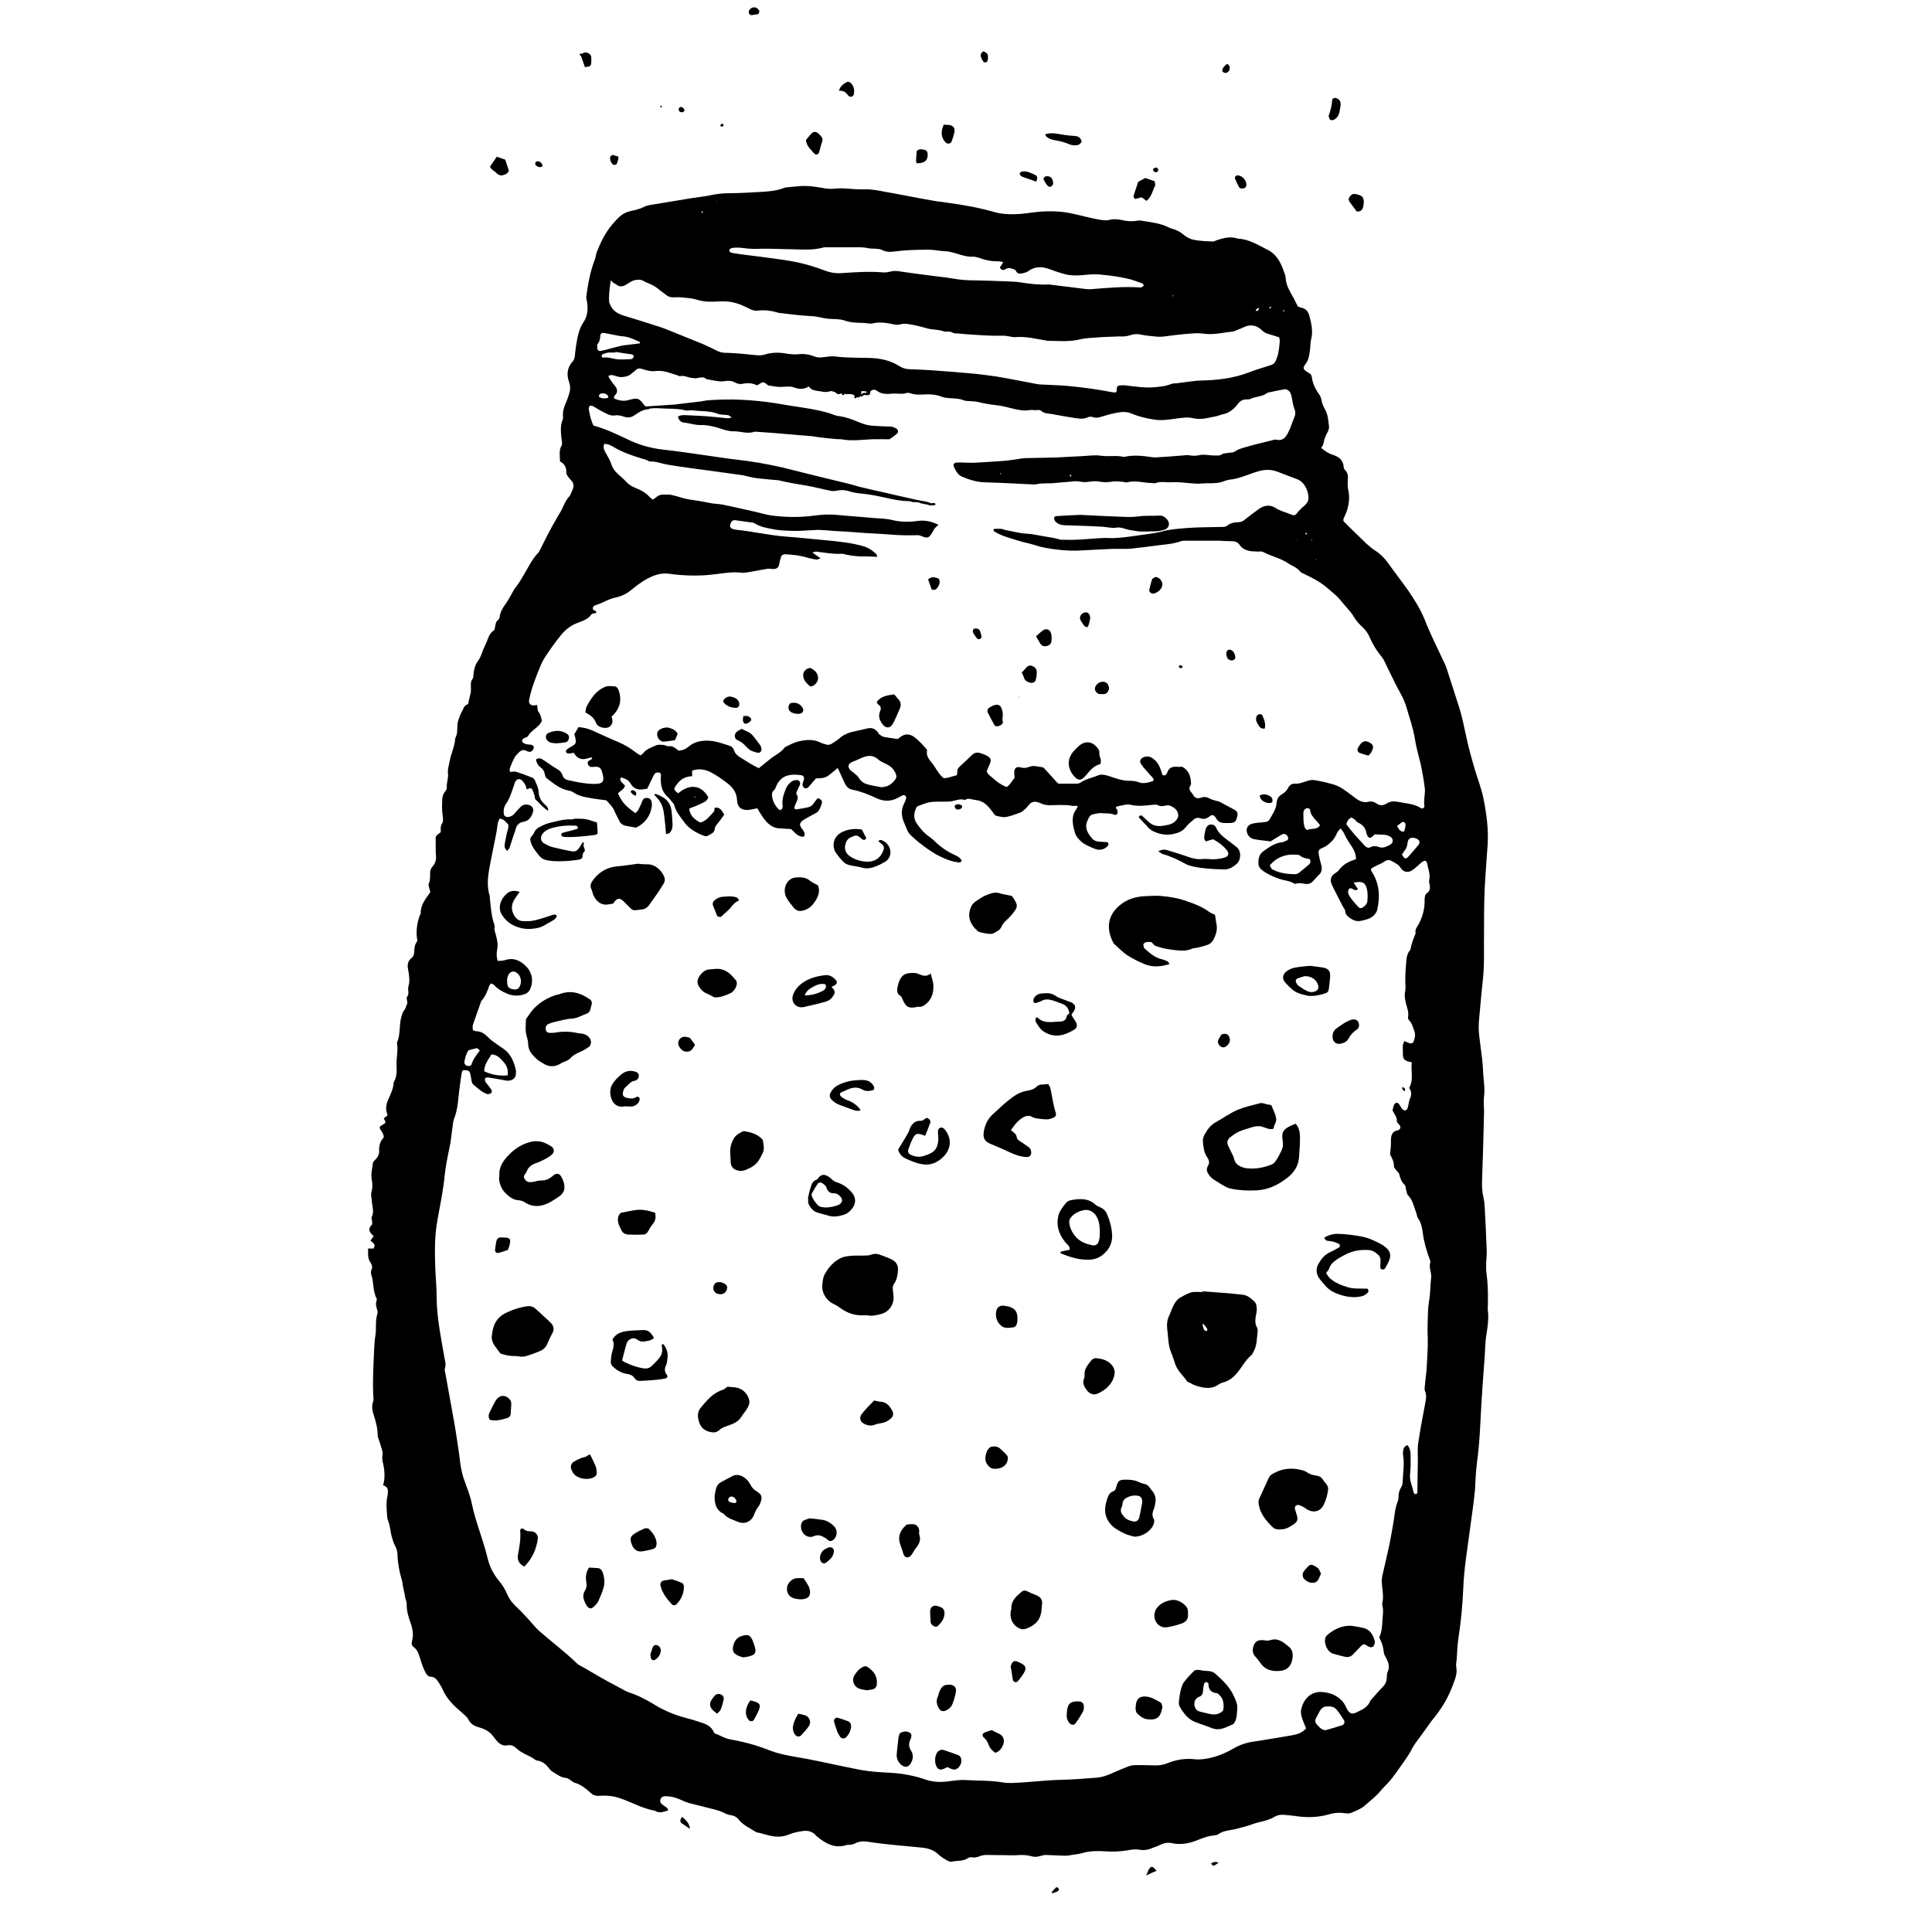 <?xml version="1.0" encoding="utf-8"?>
<!-- Generator: Adobe Illustrator 17.0.0, SVG Export Plug-In . SVG Version: 6.00 Build 0)  -->
<!DOCTYPE svg PUBLIC "-//W3C//DTD SVG 1.1//EN" "http://www.w3.org/Graphics/SVG/1.1/DTD/svg11.dtd">
<svg version="1.1" id="Layer_1" xmlns="http://www.w3.org/2000/svg" xmlns:xlink="http://www.w3.org/1999/xlink" x="0px" y="0px"
	 width="800px" height="800px" viewBox="0 0 800 800" style="enable-background:new 0 0 800 800;" xml:space="preserve">
<style type="text/css">
	.st0{fill:none;stroke:#000000;stroke-width:0.88;stroke-linecap:round;stroke-linejoin:round;stroke-miterlimit:10;}
</style>
<g>
	<path d="M231.9,191.1c0-2.3-0.6-4.6,0.7-6.7c0.2-0.4,0.1-1,0.1-1.5c-0.1-0.7-0.2-1.5-0.3-2.2c-0.2-2.3-0.4-4.7,0.6-6.9
		c0.2-0.5,0.2-1.1,0.1-1.6c-0.1-2,0.5-3.8,1.3-5.6c0.4-0.9,0.7-1.8,1-2.7c0.7-1.9,1-3.7,0.2-5.8c-1-2.9-0.8-5.9,1.5-8.4
		c0.8-0.8,0.9-1.9,1-3c0.2-2.1,0.5-4.3,0.9-6.3c0.5-2.4,1.1-4.7,2.5-6.8c2-2.9,2.1-6.2,1.4-9.5c-0.1-0.5-0.2-1.1-0.1-1.6
		c0.7-5.1,1.6-10.1,3.5-15c0.4-1,0.4-2.1,0.8-3.1c1.7-4.3,3.7-8.4,6.8-11.9c1.1-1.2,2.1-2.4,3.4-3.4c1.1-0.8,2.4-1.4,3.8-1.7
		c1.9-0.4,3.7-0.8,5.5-1.7c1.1-0.6,2.4-0.8,3.7-1c5.5-0.9,11-1.8,16.4-2.7c2.4-0.4,4.9-0.6,7.2-1.1c2.7-0.6,5.4-0.9,8.2-0.9
		c4.2,0,8.3-0.3,12.5-0.5c3.4-0.2,6.8-0.4,10.1-1.7c0.3-0.1,0.6-0.2,0.9-0.2c2.5-0.2,5.1-0.6,7.6-0.6c2.4,0,4.9,0.4,7.3,0.8
		c1.8,0.4,3.6,0.5,5.4,0.3c1.7-0.2,3.4-0.1,5,0c2.4,0.2,4.9,0.4,7.3,0.3c2.8-0.1,5.5,0.5,8.2,1c6.8,1.2,13.6,2.6,20.5,3.8
		c1.7,0.3,3.4,0.4,5.1,0.7c6.8,0.9,13.5,2.1,20.1,4c2,0.6,4,0.7,6,0.8c2.9,0.1,5.7-0.2,8.6-0.6c6.2-0.9,12.4-0.9,18.5,0.6
		c3.4,0.8,6.8,1.7,10.3,2.3c1.4,0.2,2.8,0.4,4.1,0c1.6-0.4,3.2-0.2,4.8,0.1c2.1,0.5,4.2,0.7,6.4,0.3c0.4-0.1,0.9-0.1,1.3-0.1
		c4.1,0.7,8.3,1,12.1,3c0.5,0.2,1,0.4,1.5,0.5c1.6,0.5,3,1.2,4.4,2.4c1.2,1,2.7,1.8,4.2,2.1c2.6,0.5,5.3,0.6,7.9,0.7
		c0.6,0,1.2-0.4,1.8-0.6c2.8-0.9,5.6-1.6,8.5-0.6c4.7,0.2,8.5,2.7,12.5,4.7c3.6,1.8,5.4,5.3,6.7,9.1c0.3,0.9,0.7,1.8,0.7,2.8
		c0.2,3,1.8,5.4,3.2,7.9c0.6,1.1,1.1,2.3,1.8,3.6c0.4,0.1,0.9,0.4,1.4,0.5c1.8,0.3,2.9,1.6,3.3,3.1c0.9,3.3,1.7,6.6,0.8,10.1
		c-0.3,1.2-0.3,2.5-0.4,3.8c-0.3,2.3-0.5,4.7-2.1,6.6c-0.9,1.2-0.8,1.8,0.4,2.7c0.6,0.4,1.3,0.8,2,1.3c0.1,0.3,0.3,0.7,0.4,1.1
		c0.3,2.6,1.4,4.9,2.9,7c0.6,0.8,0.9,1.5,1.1,2.6c0.2,1.3,0.8,2.7,1.5,3.9c1.2,2.1,1.3,4.5,1.6,6.8c0.1,0.7-0.1,1.5-0.4,2.2
		c-0.9,1.6-1.6,3.2-1.9,5.1c-0.1,0.6-0.6,1.1-0.9,1.8c1.5,1.2,3,2.3,4.7,2.8c2.5,0.8,4.4,2.1,4.6,5.1c0,0.5,0.3,1,0.7,1.4
		c1.1,1.1,1.1,2.5,1,3.9c-0.1,1.6-0.1,3.2,0.3,4.8c0.6,2.7,0,6.7-1.2,9.3c-0.3,0.7-0.6,1.4-0.9,2.1c-0.1,0.2,0,0.4,0,0.9
		c1.1,1.1,2.3,2.3,3.5,3.5c2,1.9,4,3.9,6,5.8c1.1,1,2.3,2,3.5,2.8c2.1,1.3,3.8,3,5.3,5c2.8,4,5.9,7.9,8.7,11.9
		c2.5,3.7,4.9,7.5,6.6,11.7c2.4,6.1,5.3,11.9,8.1,17.8c0.4,0.8,0.7,1.6,1,2.4c1.8,5.6,3.6,11.2,5.4,16.8c1.2,3.9,1.9,7.9,2.8,11.8
		c0.9,4.3,2.1,8.5,3.3,12.7c1.2,4.1,2.8,8.1,3.7,12.3c1.3,6.4,2.2,12.8,1.8,19.4c-0.4,6-0.9,11.9-1.2,17.9
		c-0.3,6.4-0.3,12.8-0.3,19.2c-0.1,4.6,0.1,9.2-0.1,13.8c-0.1,3.4-0.6,6.8-0.9,10.2c-0.2,2.1-0.4,4.3-0.6,6.4
		c-0.2,2.8-0.6,5.5-0.6,8.3c0,2.4,0.4,4.9,0.7,7.3c0.4,3.5,1,7,1.1,10.5c0.1,3.6,0.9,7.2,0.4,10.8c-0.3,2.3,0.1,4.7,0,7
		c-0.1,5-0.3,10.1-0.4,15.1c-0.1,4.2-0.3,8.3-0.4,12.5c-0.1,2.5,0,4.9,0.6,7.3c0.3,1.3,0.4,2.7,0.5,4.1c0.3,5.8,0.6,11.5,0.8,17.3
		c0.1,1.8-0.1,3.6-0.2,5.4c0,1.4-0.1,2.8,0.1,4.2c0.6,4.3,0.7,8.5,0.6,12.8c0,1-0.1,1.9,0,2.9c0.4,3.3-0.1,6.7-0.6,9.9
		c-0.6,3.4-0.5,6.8-0.8,10.2c-0.5,6.2-0.9,12.4-1.3,18.6c-0.3,5.2-0.5,10.4-0.9,15.7c-0.3,3.7-0.8,7.4-1.2,11.1
		c-0.2,2-0.3,4-0.4,6.1c-0.1,0.7,0,1.5-0.1,2.2c-0.5,5.3-1.3,10.6-2,15.9c-1.1,8.5-2.6,16.9-2.9,25.5c-0.3,7-1,14.1-2.1,21.1
		c-0.2,1.5-0.3,3-0.4,4.5c-0.1,1.2-0.1,2.3-0.2,3.5c-0.1,1.1-0.4,2.2-0.2,3.2c0.6,3-0.7,5.6-1.7,8.3c-2,5.3-5,9.9-8.6,14.2
		c-0.5,0.7-1,1.4-1.5,2.1c-1.1,1.6-2.3,3.1-3.4,4.7c-1,1.4-2.1,2.7-2.9,4.2c-1.2,2.4-2.7,4.6-4.3,6.8c-1.5,2.1-2.9,4.2-4.5,6.2
		c-1.3,1.7-3,3.1-4.3,4.7c-1.9,2.4-4.3,4.1-6.5,6.1c-1.6,1.5-3.8,2.3-5.9,3.2c-0.7,0.3-1.7,0.2-2.5,0.1c-2.2-0.3-4.3-0.2-6.3,0.4
		c-4.4,1.3-8.8,1.5-13.3,0.9c-1.8-0.3-3.6-0.4-5.4-0.6c-1.5-0.2-3.1,0.1-4.3,0.9c-2.9,1.7-6.3,1.9-9.4,3.1c-1.3,0.5-2.6,0.8-4,1.2
		c-1.2,0.3-2.5,0.7-3.7,0.9c-2.1,0.4-4.2,0.6-6,1.9c-0.5,0.4-1.2,0.4-1.8,0.5c-2.2,0.2-4.2,0.9-6.2,1.7c-3.6,1.5-7.3,2.4-11.3,1.5
		c-1.7-0.4-3.4,0-5,0.8c-0.9,0.5-2,0.8-3,1.2c-1.8,0.8-3.6,1.1-5.6,0.7c-1.5-0.3-3.2,0-4.8,0.3c-3.1,0.5-6.1,0.6-9.3,0.4
		c-3-0.2-6-0.2-8.9,0.6c-1.9,0.6-4,0.7-6,1.1c-0.6,0.1-1.3,0.1-1.9,0.1c-2.6-0.1-5.1-0.2-7.7-0.3c-0.8,0-1.7,0.3-2.5,0.5
		c-1.1,0.3-2.1,0.4-3.1,0.1c-2.1-0.6-4.2-0.7-6.4-0.5c-1.3,0.1-2.6,0-3.8,0c-3,0-6-0.1-9-0.1c-0.8,0-1.7,0.2-2.5,0.5
		c-1,0.4-2,0.7-3.1,0.5c-0.6-0.1-1.4,0-1.8,0.3c-2.1,1.5-4.6,0.9-6.8,1.5c-0.5,0.1-1.3-0.2-1.8-0.5c-1.3-0.8-2.6-1.5-3.7-2.6
		c-1.8-1.7-4-2.4-6.4-2.7c-7.7-0.8-15.3-1.3-22.9-2.5c-1.9-0.3-3.6-0.1-5.3,0.8c-0.6,0.3-1.4,0.4-2.1,0.5c-0.4,0.1-0.9-0.1-1.3,0.1
		c-4.7,1.5-8.5-0.5-12-3.4c-0.2-0.1-0.3-0.3-0.5-0.4c-1.5-1.9-3.5-2.3-5.7-2c-1.8,0.3-3.6,0.6-5.3,1.3c-3.1,1.4-6.2,1.2-9.4,0.3
		c-1.1-0.3-2.3-0.6-3.4-0.9c-0.4-0.1-0.9-0.1-1.2-0.3c-2.4-1.6-5.1-2.7-7-5c-0.9-1.2-2-1.8-3.5-2c-0.8-0.1-1.7-0.4-2.4-0.8
		c-1.9-1-4-1.5-6.1-2c-2.9-0.7-5.8-1.5-8.7-2.2c-0.8-0.2-1.6-0.5-2.4-0.9c-2.1-1-4.3-1.8-6.7-1.9c-0.3,0-0.6-0.1-1,0
		c-0.8,0.1-1.4,0.4-1.7,1.2c-0.3,0.8-0.1,1.5,0.5,2c0.6,0.5,1.2,0.9,1.8,1.3c0.4,0.3,0.9,0.6,0.8,1.4c-1.8,0.5-3.6,1.3-5.4,0.1
		c-5-0.9-9.4-3.4-14.2-5.1c-2.8-1-5.6-1.3-8.5-1.1c-1.5,0.1-2.7-0.1-3.8-1.1c-2-1.8-4-3.5-6.7-4.3c-0.7-0.2-1.3-0.8-1.9-1.2
		c-0.6-0.3-1.1-0.8-1.7-0.8c-2.2-0.1-3.7-1.5-5.5-2.5c-0.8-0.4-1.4-1.3-2-2c-1-1.3-2.3-2.2-3.9-2.6c-0.4-0.1-0.9-0.1-1.2-0.3
		c-2.4-1.9-5.6-2.6-7.9-4.8c-1.1-1-2.2-1.6-3.7-1.3c-2,0.4-3.5-0.6-4.7-2.1c-0.7-0.8-1.3-1.7-2-2.5c-1.4-1.4-3.1-2.3-5-2.8
		c-1.9-0.5-3.5-1.3-4.5-3.2c-0.6-1.2-1.8-2.1-2.8-3c-3.2-2.7-6.2-5.6-7.9-9.5c-0.5-1.2-1.2-2.2-1.9-3.3c-0.7-1.1-1.6-2-3.1-2
		c-0.8,0-1.4-0.6-1.8-1.2c-0.6-1-1.1-2.1-1.5-3.2c-0.5-1.4-0.9-2.8-1.4-4.3c-0.4-1.3-1-2.6-2.2-3.5c-0.9-0.6-1.1-1.5-0.8-2.6
		c0.7-2.5,0.3-4.9-0.5-7.2c-1-2.7-1.8-5.5-1.7-8.4c0-0.6-0.3-1.2-0.5-1.8c-0.3-1.7-0.6-3.3-1-5c-0.2-0.9-0.2-1.9-0.5-2.8
		c-1-3.4-1.7-6.9-1.8-10.4c0-1.4-0.4-2.7-1.1-4c-0.5-1-0.9-2.2-1.2-3.3c-0.7-2.3-0.7-4.8-1.7-7.2c-0.4-0.9-0.3-2.1-0.4-3.2
		c-0.1-1.4-0.2-2.8-0.1-4.2c0-0.9,0.2-1.9,0.4-2.8c0.2-1.7,0.5-3.5-1.9-4.2c0.7-2.1,0.7-4.2,0.5-6.2c-0.1-0.8-0.2-1.7-0.4-2.5
		c-0.3-1.2-0.6-2.4-0.3-3.8c0.2-0.8-0.1-1.7-0.3-2.5c-0.4-1.4-0.9-2.8-1.4-4.3c-0.1-0.4-0.3-0.8-0.3-1.2c0-2.9-0.7-5.6-1.6-8.4
		c-0.6-1.8-1-3.7-0.3-5.7c0.2-0.6,0.2-1.3,0.1-1.9c-0.3-4.9-0.1-9.8,0.1-14.7c0.2-3.7,0.2-7.5,0.8-11.2c0.4-2.9-0.2-5.8,0.8-8.6
		c0.1-0.4,0.1-0.9,0-1.3c-0.5-1.4-0.9-2.8-0.3-4.4c0.1-0.3,0-0.6-0.2-0.9c-1-2.1-1.1-4.3-1.4-6.5c-0.1-0.8-0.2-1.7-0.5-2.5
		c-0.3-0.9-0.5-1.8,0-2.8c0.5-1.1-0.1-2.3-0.6-3c-1.2-1.8-0.8-3.6-0.9-5.6c0.9,0,1.6,0,2.3,0c0.7-1.6,0.7-1.6-1.3-3.3
		c0.4-0.6,0.8-1.1,1.2-1.6c0-0.3,0-0.4-0.1-0.5c-1.5-1.3-2.4-2.7-0.5-4.5c0.2-0.2,0.1-0.8,0.1-1.2c0-0.6-0.4-1.4-0.2-1.9
		c1.2-2.4,0.1-4.8,0-7.2c-0.1-1.1-0.4-2.2-0.1-3.1c0.5-1.8,0.5-3.6,0.1-5.4c-0.4-2.3,0.3-4.5,0.5-6.7c0-0.4,0.5-0.9,0.9-1.3
		c1.2-1.1,1.8-2.4,1.7-3.9c-0.1-2.1,0.5-4,1.9-5.4c0-1.3-0.6-2.2-1.2-3c-0.8-1.1-0.6-1.5,0.6-2.2c1.6-0.9,1.6-0.9,0.6-2.7
		c0.5-0.4,0.9-0.7,1.4-1.1c0.1-0.2,0.2-0.5,0.1-0.6c-0.9-2.1-0.5-4.1,0.4-6.2c1-2.2,2.1-4.5,2.2-7c1.4-2.3,1.3-4.8,1.2-7.3
		c-0.1-3,0.7-5.9,0.2-8.9c0-0.1,0-0.2,0-0.3c1.5-3.4,0.8-7.2,1.8-10.7c0.3-0.9,0.5-1.9,1.1-2.6c0.8-0.8,0.7-1.7,1.2-2.5
		c0.6-1.1-0.6-2.3,0.2-3.4c0.7-0.9,0.3-2,0.3-3.1c0-1,0.5-2.1,0.5-3.1c0-1.6-0.2-3.2-0.5-4.8c-0.4-1.9-0.2-3.6,1.5-4.9
		c0.8-0.6,0.9-1.4,1-2.3c0.1-1.5,0.1-3,1.1-4.3c0.2-0.3,0.2-0.8,0.1-1.2c-0.5-3.3,0-6.6,1.1-9.7c0.1-0.3,0.4-0.6,0.4-0.9
		c-0.1-3.5,2-5.9,4-8.8c-0.1-0.5-0.4-1.2-0.5-1.9c-0.1-0.5-0.4-1.1-0.2-1.5c0.7-1.5,0.6-3.1,0.6-4.7c0-1.1,0.5-1.9,1.1-2.6
		c1.2-1.4,1.5-2.9,1.3-4.7c-0.2-2,0-4-0.1-6c-0.1-1.8,0.1-2,2.1-3.4c0.1-1.1-0.3-2.3,0.5-3.5c0.7-1,0.4-2.2,0.3-3.4
		c-0.3-2-0.3-4-0.2-6c0-1.5,0.3-3,1.4-4.2c0.3-0.4,0.6-1,0.5-1.5c-0.1-1.9,0.7-3.7,0.5-5.7c-0.2-1.5,0.3-3.2,0.6-4.7
		c0.6-3.4,2.2-6.5,2.4-9.9c1-1.8,0.8-3.6,0.9-5.6c0.1-1.5,0.8-3.1,1.4-4.6c0.2-0.6,0.7-1.1,0.9-1.7c0.4-1.2,1.1-2,2.1-2.2
		c0.4-1.6,0.6-2.9,1-4.2c0.2-0.7,0.2-1.4,0.2-2.2c0-1.5-0.3-3,0.8-4.3c0.2-0.2,0.1-0.6,0.2-0.9c0.1-2.3,0.7-4.6,1.7-6
		c0.9-1.2,1.5-2.5,2-4c0.5-1.5,1.3-2.9,1.9-4.4c0.6-1.7,1.2-3.4,2.8-4.5c0.2-0.1,0.4-0.3,0.4-0.5c0.2-0.9,0.3-1.9,0.6-2.8
		c0.3-0.9,1.3-1.1,1.5-2.3c0.2-1.9,1.1-3.6,2.3-5.2c1.3-1.8,2.3-3.8,3.4-5.7c0.2-0.4,0.4-0.7,0.7-1.1c2-2.5,3.5-5.3,5.1-8.1
		c1.2-2.1,2.4-4.3,4.1-6.1c0.3-0.3,0.6-0.6,0.8-1c1.5-2.9,2.9-5.9,4.5-8.8c1.1-2.2,2.4-4.2,3.6-6.4c0.5-0.8,1-1.6,1.4-2.5
		c0.8-1.7,1.5-3.5,2.9-5c0.6-0.7,0.9-1.7,1.3-2.6c0.7-1.5,0.7-2.9-0.5-4.1c-0.5-0.5-1-1.1-1.4-1.7c-0.3-0.4-0.6-0.9-0.6-1.4
		C234.6,193.6,233.8,192,231.9,191.1z M356.3,163.9c0.8-0.4,1.5-0.7,2.3-1.1c0.1-0.1,0.1-0.3,0.2-0.7c-0.7-0.1-1.4-0.1-2-0.2
		C356.6,162.7,356.5,163.3,356.3,163.9c-0.5,1.1-1.4,0.5-2.1,0.5c-0.8-1.6-2.4-1.1-3.7-1.2c-0.9-0.1-2-0.4-2.7-0.1
		c-1.3,0.5-1.7-0.8-2.5-0.9c-0.5-0.1-1.1-0.4-1.6-0.2c-1.9,0.7-3.7,0-5.6-0.2c-1.4-0.2-2.4-0.6-3.2-1.8c-2.2,1.5-4.3,1.1-6.5,0.3
		c-0.9-0.3-2.1-0.2-3.1-0.2c-1,0-1.9,0.2-2.9,0.1c-1.4-0.1-2.7-0.4-4.3-0.6c-2-1.7-2-1.7-4.3-0.2c-0.1,0.1-0.2,0.1-0.5,0.1
		c-1.7-0.9-3.7-1-5.7-0.6c-1.2,0.3-2.3,0-3.4-0.6c-1.3-0.7-2.7-0.7-4.1-0.5c-0.7,0.1-1.5,0.2-2.2,0.1c-1.8-0.2-3.6-0.6-5.4-0.9
		c-1.6-1.6-3.5-0.1-5.2-0.4c-0.1,0-0.2-0.1-0.3-0.1c-1.9,0.1-3.6-1.3-5.6-0.7c-0.1,0-0.4-0.2-0.6-0.3c-1.6-0.5-3.2-1-4.8-1.5
		c-1.8-0.5-3.5-0.5-5.3-0.3c-1.5,0.1-3.1-0.4-4.7-0.9c-1.2-0.4-2.1-0.3-2.9,0.6c-0.5,0.4-1,0.8-1.5,1.2c-1,1-2.2,1.3-3.5,1.5
		c-1.1,0.1-2.1,0-3.1-0.4c-0.9-0.3-2-0.7-3.1,0c0.2,0.5,0.4,0.9,0.6,1.2c0.7,1.1,1.5,2.1,2.3,3.1c0.8,1.1,1.1,2.3,0,3.5
		c-0.4,0.4-0.8,0.8-0.4,1.6c1.8,0.6,3.4,1.2,5.7,0.6c3.7-1,4.4-1.1,6.6,2c0.2,0.3,0.5,0.4,0.7,0.6c4.1-0.3,8.1-0.5,12.2-0.8
		c0.2,0,0.4-0.1,0.6-0.1c1.7-0.2,3.4-0.4,5.1-0.6c1.7-0.2,3.4-0.4,5.1-0.6c0.7-0.1,1.5-0.3,2.2-0.4c9.4-0.8,18.8-0.3,28.1,1.1
		c2.4,0.4,4.8,0.8,7.3,1.2c5.2,0.8,10.4,1.5,15.4,3c1.3,0.4,2.6,1.1,4,1.2c2.9,0.4,5.6,1.4,8.2,2.5c1.9,0.8,3.8,1.4,5.9,1.5
		c2.2,0.1,4.5,0.3,6.7,0.3c1.1,0,2.1,0.3,3,0.9c0.8,0.6,0.9,1.6,0.1,2.2c-1.1,0.9-2.2,1.7-3,2.2c-2.7,0-5-0.1-7.4,0
		c-4.2,0.2-8.3,0.8-12.5,0c-0.7-0.1-1.5,0-2.2-0.1c-2.2-0.2-4.5-0.4-6.7-0.7c-1.2-0.1-2.3-0.4-3.5-0.5c-3.2-0.3-6.4-0.5-9.6-0.8
		c-4.3-0.4-8.5-0.7-12.8-1c-0.4,0-0.9-0.1-1.3,0c-2.9,1-5.7-0.3-8.6-0.2c-2.2,0-4.4-0.8-6.5-1.5c-2.4-0.7-4.8-1.2-7.3-1.1
		c-2.3,0-4.4-0.8-6.6-1c-1.3-0.1-2.2-1-2.6-2.4c1-0.8,2.1-0.7,3.1-0.7c3.8,0.2,7.7,0.3,11.5,0.7c2,0.2,4,0.4,6,0.6
		c0.4,0,0.8-0.1,1.7-0.3c-0.8-0.5-1.1-0.9-1.5-1c-1.5-0.2-3.1-0.1-4.4-0.6c-3.4-1.3-6.9-0.9-10.4-1.4c-0.9-0.1-2,0.3-2.9,0
		c-3.4-0.8-6.8-0.6-10.2-0.8c-3.7-0.3-7.2,0.1-10.3,2.5c-0.2,0.1-0.4,0.2-0.5,0.3c-1.3,0.9-2.6,1.2-4.2,0.7
		c-1.2-0.4-2.6-0.8-3.8-0.6c-2.3,0.4-3.8-0.9-5.6-1.7c-1.2-0.6-2.4-1.4-3.6-2.1c-0.4-0.2-1-0.2-1.4-0.2c-0.7,1.1-0.3,2-0.1,3
		c0.2,0.8,0.3,1.7,0.6,2.5c0.3,0.9,0.6,1.8,1,2.7c4.8,1.3,9.3,3.4,13.7,5.5c4.8,2.4,9.9,3.9,15.3,4.5c5.5,0.6,11,1.4,16.5,2.2
		c4.5,0.6,9.1,1.4,13.6,1.9c6.4,0.7,12.7,1.8,18.9,3.2c4.2,1,8.3,2.1,12.4,3.1c5.2,1.3,10.4,2.5,15.6,3.8c1.5,0.4,2.9,0.8,4.3,1.2
		c3.3,0.8,6.7,1.6,10,2.3c4.6,1.1,9.2,2.1,13.7,3.1c2,0.5,4.1,0.5,6,1.5c-2.6-0.1-5.1-0.4-7.6-0.7c-0.6-0.1-1.3-0.3-1.9-0.3
		c-3.2,0-6.4-0.7-9.5-1.4c-3.2-0.7-6.5-1.4-9.8-1.7c-1.8-0.2-3.6-0.4-5.3-1c-1.6-0.5-3.1-0.6-4.7-0.3c-0.8,0.2-1.7,0.3-2.5,0.2
		c-3.7-0.7-7.3-1.7-10.9-2.3c-3.7-0.6-7.4-1.2-11-2.1c-0.3-0.1-0.6-0.1-1-0.1c-3-0.3-6-0.5-8.9-0.9c-1.4-0.2-2.7-0.6-4.1-0.9
		c-0.5-0.1-1-0.3-1.6-0.3c-3.6-0.5-7.2-1-10.8-1.5c-6.6-0.9-13.1-1.7-19.7-2.8c-2.4-0.4-4.7-1.4-7.2-1.3c-0.4,0-0.8-0.3-1.2-0.5
		c-0.6-0.2-1.2-0.5-1.8-0.6c-4-1.2-7.9-2.5-11.6-4.6c-1.3-0.8-2.7-1.6-4.4-1.6c-0.6,1.5,0,2.6,0.6,3.7c0.8,1.5,1.8,3,2.3,4.6
		c0.5,1.7,1.5,3,2.8,4.2c1.2,1.1,2.4,2.1,3.5,3.3c1,1.1,2.1,1.7,3.4,2.3c2.3,0.9,4.5,2,6.2,3.9c0.4,0.5,1,0.8,1.4,1.1
		c2.6-2.1,2.8-2.2,5.9-2.1c0.9,0,1.9,0.1,2.8,0.4c2.1,0.5,4.1,1.3,6.2,1.6c3,0.4,5.9,0.9,8.8,1.5c1.8,0.4,3.6,0.3,5.4,0.7
		c4.4,0.9,8.7,1.9,13.1,2.9c2.4,0.5,4.7,1.3,7.2,1.6c5.7,0.7,11.5,0.8,17.3,0c3.1-0.4,6.2-0.6,9.3-0.3c5.1,0.5,10.2,0.8,15.3,1.3
		c2.6,0.2,5.2,0.2,7.6,0.8c3.6,0.9,7.1,0.9,10.8,0.4c2.9-0.4,5.6,0.2,8.5,1.6c-0.7,0.7-1.3,1.1-1.7,1.7c-0.5,0.7-0.8,1.5-1.3,2.2
		c-1,1.5-1.7,1.7-3.5,1c-0.7-0.3-1.4-0.6-2.1-0.6c-3.5,0.1-7,0.1-10.5-0.2c-3.8-0.3-7.7-0.5-11.5-0.7c-3.4-0.2-6.8-0.6-10.2-0.7
		c-3.6-0.1-7.2-0.8-10.9-0.5c-1.8,0.1-3.6,0.2-5.4,0.3c-1.3,0-2.6,0.1-3.8,0c-2.2-0.1-4.5-0.1-6.7-0.5c-2.9-0.6-5.9-0.9-8.5-2.6
		c-0.3-0.2-0.6-0.2-0.9-0.3c-2.4-0.3-4.8-0.7-7.3-1c-1-0.1-1.7,0.7-2,2.1c-0.1,0.7,0.3,1.3,1.3,1.6c0.5,0.1,1,0.2,1.6,0.3
		c6.8,0.7,13.5,2.3,20.3,2.8c5.4,0.4,10.8,1,16.3,1.5c5.3,0.5,10.6,1,15.8,2.5c2.2,0.7,3.8,1.8,5.3,3.3c0.2,0.2,0.2,0.7,0.3,1.1
		c-1.6-0.1-3-0.2-4.3-0.2c-2.8,0.1-5.5-0.1-8.3-0.7c-0.7-0.2-1.5-0.4-2.2-0.4c-3.5,0.2-7-0.5-10.5-0.9c-0.3,0-0.7,0.2-1.5,0.4
		c1.3,0.9,2.2,1.6,3.4,2.4c-0.8,0.2-1.3,0.6-1.8,0.5c-1.2-0.2-2.3-0.4-3.4-0.7c-3.1-1-6.2-1.3-9.4-1.5c-0.8,0-1.5,0.3-1.8,1.1
		c-0.3,0.9-0.5,1.8-0.7,2.8c-0.4,1.8-1.1,2.3-2.9,2.2c-0.8-0.1-1.7-0.2-2.5,0c-2.4,0.4-4.8,0.9-7.2,1.3c-1.2,0.2-2.4,0.4-3.5,0.2
		c-3.9-0.4-7.7,0.4-11.5,0.8c-6,0.7-12,0.5-17.9-0.3c-3.4-0.5-6.2,0.5-8.9,1.9c-2.4,1.2-4.7,3-6.8,4.7c-2,1.7-4.4,2.8-6.9,3.3
		c-2.8,0.6-5.1,2.2-7.7,3c-0.8,0.2-1.6,0.7-1.4,1.7c0.3,0.8,1.6,0.5,1.4,1.6c-0.7,0.2-1.7,0.2-2,0.6c-1.5,2.2-4,2.8-6.2,3.7
		c-2.7,1.1-4.7,2.8-6.5,5c-1.2,1.5-2.4,3-3.5,4.6c-1.7,2.5-3.6,4.9-4.7,7.6c-2,4.7-3.9,9.5-4.9,14.5c-0.3,1.3,0.5,2.3,1.8,2.3
		c0.5,0,1-0.1,1.5-0.2c0.2,1.1,0.1,2.3,0.6,2.9c1,1.2,1,2.5,1.4,3.6c-0.2,0.4-0.3,0.6-0.4,0.8c-1.3,2.2-4,3.2-5.3,5.5
		c-0.3,0.6-1.3,0.7-1.9,1.1c-0.8,0.5-0.8,1.3-0.1,1.8c0.4,0.3,0.9,0.5,1.4,0.6c0.6,0.1,1.3,0.1,1.9,0.2c0.7,0.1,1.2,0.8,1,1.4
		c-0.2,0.7-0.9,1.5-1.5,1.5c-0.5,0-1.1-0.1-1.5-0.4c-1.3-0.6-2.3-0.2-3.2,0.7c-0.7,0.7-1.4,1.4-1.8,2.2c-0.7,1.3-1.3,2.7-1.8,4.1
		c-0.2,0.4-0.1,1-0.1,1.7c1.1,0,2-0.2,2.7,0c2.2,0.7,4.4,1.5,6.6,2.4c0.5,0.2,1,0.8,1.2,1.4c0.6,1.4,1.3,2.8,1.4,4.2
		c0.1,2.5,1.1,4.3,2.9,5.8c0.4,0.3,0.7,0.8,1,1.2c0.1,0.2,0,0.6,0,1.1c-2.1-1.3-3.4-3.1-5.1-4.6c-0.4-0.4-0.3-1.2-0.5-1.8
		c-0.3-0.9-0.6-1.8-1-2.6c-0.1-0.2-0.7-0.3-1.1-0.3c-0.3,0-0.5,0.7-1.2,0.2c-0.1-0.4-0.2-1.1-0.5-1.6c-0.3-0.6-0.8-1.3-1.3-1.8
		c-1.1-1-2.2-0.7-2.9,0.6c-0.2,0.4-0.3,0.8-0.4,1.2c-1,2.7-1.7,5.5-3.4,7.9c-0.8,1.1-1.1,2.6-0.9,4c0.1,1,0.8,1.5,1.8,1.4
		c1.1-0.1,2-0.6,2.7-1.5c0.8-1,1.7-1.9,2.6-2.8c0.9-0.9,2.1-1,3.3-0.7c1.4,0.4,2.1,1.6,1.7,2.9c-0.6,2.1-1.7,3.7-4,4.1
		c-1.8,0.3-2.8,1.4-3.2,3.1c-0.1,0.5-0.3,1-0.5,1.5c-0.7,2-1.3,4.1-2,6.1c-0.2,0.4-0.5,0.8-0.9,1.3c-1.1-0.8-1.3-1.7-1.1-2.7
		c0.2-1.6,0.6-3.1,0.9-4.7c0.2-1.1,0.9-2.2,0.5-3.6c-1-0.8-1.7-2.3-3.6-2.3c-0.2,0.7-0.6,1.3-0.7,2c-0.2,1.1-0.3,2.3-0.5,3.5
		c-0.8,4-1.6,8-2.4,12c-0.9,4.8-2,9.6-0.4,14.5c0.1,0.2,0,0.4,0,0.6c0.4,3.7,0.6,7.4,1.8,11c0.2,0.5,0.3,1.1,0.2,1.6
		c-0.2,1,0.3,1.9,0.5,2.8c0.5,2,1,3.9,0.6,6c-0.3,1.5-0.4,3.1,0.2,4.9c1-0.1,2,0,2.9-0.3c3.5-1.2,6.3,0,8.7,2.4
		c2.6,2.5,3.3,6.1,1.9,9.4c-0.4,1-1.1,1.8-2.2,2.2c-2.5,0.9-5,0.9-7.5-0.2c-2-0.8-3.8-1.9-5.3-3.5c-0.3-0.3-0.8-0.5-1.3-0.7
		c-0.3,0.4-0.6,0.7-0.7,1c-0.8,2.2-1.6,4.4-3.2,6.2c-0.3,0.3-0.4,0.8-0.5,1.2c-1,2.9-2.1,5.8-3.1,8.8c-0.2,0.6,0,1.4,0,2.2
		c0.5,0.1,0.9,0.4,1.3,0.4c2,0,3.5,1,4.8,2.3c1.2,1.3,2.6,2.2,4,3.2c0.9,0.6,1.7,1.2,2.6,1.8c2.9,2,4.2,5.1,5,8.3
		c0.2,0.7,0.2,1.5,0.1,2.2c0,1-0.6,1.8-1.5,2.3c-0.9,0.4-1.8,0.5-2.8,0.3c-2.3-0.5-4.6-0.8-6.9-1.2c-0.5-0.1-1,0.1-1.4,0.1
		c-0.4,1-0.1,1.6,0.4,2.2c0.7,0.9,1.5,1.8,2.1,2.8c0.2,0.3,0.2,1,0,1.2c-0.3,0.3-0.9,0.5-1.4,0.6c-0.3,0-0.6-0.2-0.9-0.3
		c-2.1-0.8-3.5-2.4-5.2-3.7c-0.4-0.3-0.6-0.9-0.7-1.4c-0.2-0.7-0.2-1.5-0.4-2.2c-0.3-2.1-0.8-2.5-3.3-2.3c-0.2,0.5-0.4,0.9-0.5,1.5
		c-0.3,1.9-0.5,3.8-0.8,5.7c-0.6,4.3-0.6,8.8-2.3,12.9c-0.3,0.8-0.4,1.7-0.5,2.5c-0.5,3.2-0.7,6.4-1.4,9.5c-0.8,3.9-1.6,7.7-2,11.7
		c-0.2,2.4-0.6,4.9-1,7.3c-0.7,4.3-1.6,8.6-2.3,12.9c-0.8,5.5-0.8,11.1-0.6,16.6c0.1,4.4,0.6,8.8,0.6,13.1c0,8.5,1.8,16.8,3.2,25.1
		c0.3,1.6,0.8,3.1,0.2,4.7c-0.2,0.5,0.1,1.3,0.2,1.9c1.2,6.6,2.4,13.2,3.6,19.9c0.7,3.8,1.2,7.6,1.8,11.4c0.3,1.8,0.5,3.6,0.7,5.4
		c0.3,2.2,0.7,4.4,1.4,6.6c1.2,3.6,2.8,7.1,3.5,10.9c1.6,7.6,4.7,14.8,6.5,22.4c0.8,3.4,2.4,6.6,4.7,9.4c1.5,1.7,2.6,3.6,3.5,5.7
		c1,2.3,2.6,4.1,4.5,5.8c1.5,1.4,2.8,2.9,4.2,4.4c1.5,1.6,2.8,3.3,4.3,4.7c5.2,4.6,10.8,8.7,15.8,13.6c0.2,0.2,0.5,0.4,0.8,0.6
		c2.1,1.1,4.1,2.3,6.1,3.5c4.2,2.5,8.6,4.8,12.9,7.1c0.6,0.3,1.2,0.6,1.8,0.8c3.7,1.2,7.1,3,10.4,5c4,2.5,8.4,4.3,12.9,5.5
		c2,0.5,3.9,1.1,5.8,1.7c2.4,0.8,4.9,1.6,6,4.3c0.1,0.3,0.4,0.5,0.7,0.6c2,0.7,3.7,1.9,5.9,2.3c5.2,0.9,10.2,2.2,15.2,4.1
		c2.3,0.9,4.6,1.7,7,2.2c3.5,0.8,7.1,1.3,10.7,2c6.6,1.3,13.2,2.8,19.8,4.1c3,0.6,6.1,1,9.2,1.2c3.1,0.2,6.2,0.3,9.2,0.7
		c3.2,0.5,6.3,1.1,9.4,2.2c3.3,1.2,6.6,1.4,10.1,0.9c2.4-0.3,4.9-0.7,7.3-0.5c5.1,0.3,10.3,0.1,15.4,1c1.1,0.2,2.3,0.2,3.5,0.2
		c2.2-0.1,4.5-0.2,6.7-0.4c4.4-0.3,8.7-0.8,13.1-0.9c5.1-0.1,10.2-0.5,15.3-0.9c2.1-0.2,4-0.8,5.8-1.6c2.4-1.1,4.9-2.1,7.4-3.1
		c0.9-0.3,1.9-0.5,2.8-0.5c2.7,0,5.3,0,8,0.1c1.8,0.1,3.6-0.2,5.3-0.9c3.7-1.5,7.6-2.1,11.6-1.6c1.2,0.1,2.3,0,3.5-0.1
		c4.4-0.6,8.5-2.2,12.3-4.4c2.7-1.6,5.6-2.5,8.7-2.9c5.1-0.8,10.1-1.6,15.2-2.5c2.2-0.4,4.4-0.9,6.1-2.9c-0.4-1.1-0.9-2.2-1.3-3.3
		c-0.6-1.6-1.1-3.2-0.6-5c0.8-3.3,3.4-6.9,8.1-6.8c4.2,0.1,8.3,2.1,10.2,5.9c0.2,0.5,0.4,1,0.7,1.4c1,1.7,2,2,3.7,1.2
		c2.4-1.1,4.9-2.2,5.9-5c0-0.1,0.1-0.2,0.2-0.2c1.6-1.8,3.2-3.7,4.9-5.4c1-1,1.5-2.1,1.6-3.4c0.1-1,0-2,0.4-2.8
		c1-2.2,0.3-4.1-0.8-6.1c-0.4-0.6-0.7-1.3-0.8-2c-0.2-2.2-0.8-4.2-1.9-6.2c1-2.1,1.2-4.2,1.3-6.5c0.1-2.2,0.6-4.5,0-6.7
		c-0.1-0.3,0-0.6,0-1c0.5-2.3,0.2-4.7-0.1-7c-0.2-1.6-0.2-3.2,0.2-4.8c1-4.3,2-8.5,2.9-12.8c0.6-3.1,1.2-6.3,1.7-9.5
		c0.4-2.6,0.6-5.3,1.6-7.8c0.3-0.7,0.4-1.5,0.4-2.2c0-1.3,0.3-2.5,1-3.7c0.4-0.6,0.7-1.4,0.7-2.1c0.1-3.7,0.8-7.5,0.2-11.2
		c-0.1-0.6-0.1-1.3,0-1.9c0.1-1.1,0.6-2,1.8-2.4c1.1,1.3,1.3,2.8,1.3,4.3c0,2.5,0.1,4.9-0.2,7.4c-0.4,2.9,1,5.4,1.5,8.1
		c0,0.2,0.6,0.5,1,0.5c0.1,0,0.5-0.5,0.5-0.7c0.1-4.6,0.1-9.2,0.2-13.8c0-2.3-0.2-4.7,0.2-7c0.8-5.5,1.9-10.9,2.9-16.4
		c0.3-1.6,0.6-3.1-0.1-4.7c-0.3-0.6-0.2-1.5-0.1-2.2c0.2-2.8,0.7-5.5,0.8-8.3c0.2-3.8,0.5-7.7,0.4-11.5c-0.2-3.7,0-7.5,0.1-11.2
		c0.1-2.2,0.5-4.5,0.8-6.7c0.2-2.3,0.2-4.7,0.5-7c0.3-2.2-1.1-4.4-0.3-6.6c0.1-0.2-0.1-0.6-0.2-0.9c-1.3-3.5-2.4-7-2.9-10.8
		c-0.3-2.2-0.6-4.4-2-6.4c-0.4-0.6-0.5-1.4-0.7-2.1c-1-2.6-1.4-5.4-3.5-7.5c-0.5-0.5-0.5-1.6-0.8-2.4c-0.2-0.6-0.1-1.4-0.5-1.8
		c-1.3-1.2-1.9-2.7-2.3-4.5c-0.1-0.6-0.9-1.1-1.3-1.7c-0.4-0.5-0.9-1.1-0.9-1.6c0-1.9-0.8-3.5-1.6-4.8c0.1-1.3,0.2-2.2,0.3-3.2
		c0.1-1.2,0-2.4,0.1-3.5c0.1-1.6,0.7-2.9,2.5-3.3c0.2,0,0.4-0.1,0.6-0.2c0.8-0.4,1-1.1,0.5-1.9c-0.4-0.6-1.3-1.2-1.2-1.8
		c0.1-1.8-1.1-2.9-1.8-4.4c0.2-0.7,0.3-1.5,0.6-2.2c0.4-1.1,1.5-1.3,2.2-0.3c0.4,0.6,0.7,1.3,1.2,1.9c0.3,0.3,1,0.7,1.4,0.6
		c0.4-0.1,0.8-0.7,0.9-1.1c0.4-1.2,0.4-2.6,0.9-3.7c0.8-1.6,0.7-3.1-0.3-4.5c2-3.5,0.6-7.1,1.1-10.6c-3.4-0.7-3.8-1.3-3.7-4.5
		c0-0.9-0.1-1.7,0-2.6c0.1-0.6,0.4-1.1,0.6-1.7c0.9,0.4,1.6,0.7,2.3,0.9c0.7,0.2,1.3-0.1,1.6-0.8c0.5-1.4,0.8-2.9,0.2-4.4
		c-0.6-1.5-0.9-3.1-2.1-4.3c-0.3-0.3-0.5-0.8-0.5-1.1c0.5-2.2-0.4-4.2-0.9-6.2c-0.3-1.5-0.6-2.9-0.3-4.4c0.1-0.6,0.2-1.3,0.2-1.9
		c-0.2-3.1-0.1-6.2,0.2-9.3c0.2-2.2,0.1-4.5,1.8-6.3c0.4-2.4,1.3-4.7,2.2-6.9c-0.4-1.3,0.4-2.3,1-3.3c1.8-3.2,2.8-6.7,2.7-10.4
		c0-1.1,0.1-2.3,1-2.9c1.3-0.9,1.3-2.1,1.1-3.4c-0.1-0.6-0.4-1.3-0.2-1.9c0.4-1.9,0-3.6-0.5-5.3c-0.3-0.9-0.1-1.9-1-2.8
		c-0.5,0.1-1,0.2-1.4,0.5c-0.6,0.4-1.1,1-1.7,1.5c-0.8,0.7-1.6,1.4-2.5,2c-1.7,1.1-3.7,0.7-4.7-1c-0.9-1.5-2.4-2.1-3.8-2.9
		c-1.8-1.1-3,0.5-4.4,1.1c-1,0.4-1.9,0.9-2.9,1.4c-0.5,0.2-0.9,0.5-1.2,0.8c0,0.4,0,0.6,0.1,0.8c3.3,4.9,3.8,10.3,2.5,16
		c-0.1,0.6-0.4,1.2-0.8,1.7c-1.3,1.9-3.4,2.4-5.5,2.9c-1.5,0.4-3,0.2-4.3-0.6c-1.2-0.8-2.6-1.6-2.7-3.4c0-0.5-0.4-1-0.7-1.4
		c-1.3-2.5-2.6-4.9-3.8-7.4c-0.5-1-1-1.9-1.3-2.9c-0.5-1.5,0.2-3,1.5-3.8c0.6-0.4,1.2-0.8,1.7-1.4c1.4-1.9,3.2-3.1,5.3-3.9
		c0.6-0.2,1.2-0.4,1.8-0.7c0-2.3-1-4-2.1-5.7c-1.1-1.6-2.1-3.2-2.9-5c-0.3-0.6-0.8-1.2-1.4-2c-0.6,0.7-1,1.1-1.3,1.6
		c-0.5,0.9-0.9,2-1.5,2.8c-1.3,1.6-2.8,2.9-4.7,3.7c-1.6,0.7-1.8,1.1-1.5,2.7c0.2,1.5,0.6,2.9,1,4.4c0.4,1.6,0.3,2.9-1,4.1
		c-0.9,0.8-1.6,1.7-2.4,2.6c-0.9,0.9-1.9,1.3-3.2,1.1c-1.3-0.2-2.5-0.5-3.8-0.1c-0.3,0.1-0.7,0.1-0.9-0.1c-2-1.2-4.3-1.2-6.4-2
		c-2.4-0.9-4.8-1.9-6.8-3.5c-0.9-0.7-1.5-1.6-1.5-2.7c-0.1-2,0.3-3.9,2-5.1c2.3-1.6,4.5-3.3,7.4-3.7c0.8-0.1,1.6-0.4,2.4-0.8
		c0.5-0.3,0.7-0.8,0.4-1.4c-0.5-1.2-1.5-1.6-2.6-1c-1.6,0.9-3.1,1.9-4.6,2.8c-2.3-0.3-4.5-0.5-6.7-0.9c-2-0.4-3.1-1.8-3.2-3.8
		c0-0.6,0.3-1.3,0.7-1.7c0.5-0.5,1.2-0.9,1.9-1c1.3-0.3,2.7-0.4,4.1-0.5c1.1-0.1,2.3-0.2,2.8-1.2c1.2-2.1,2.7-4.2,2.9-6.7
		c0.1-1.7,0.8-2.9,2.2-3.7c1.2-0.7,2-1.5,2.6-2.7c0.6-1.1,1.5-1.8,2.9-1.7c1.3,0.1,2.5-0.3,3.7-0.7c1.3-0.4,2.8-1,4-0.8
		c2.8,0.4,5.6,1.1,8.4,1.9c1.3,0.4,2.6,1.1,3.7,1.8c1.8,1.2,3.4,2.5,5.2,3.8c1.6,1.2,3.3,2,5.3,1.5c1.2-0.3,2.4,0,3.4,0.7
		c1.4,1,2.7,0.9,4.2,0c1.4-0.9,2.9-1,4.6-0.7c3.2,0.7,6.6,0.7,9.5,2.6c0.7,0.5,1.7-0.2,1.5-1c-0.3-1.8,0.1-3.6,0.2-5.4
		c0-0.5,0.1-1.1,0-1.6c-0.4-3.4-1-6.8-1.7-10.1c-0.9-3.6-1.9-7.2-2.5-10.9c-0.7-4.5-2.3-8.7-3.5-13c-1.1-3.8-3.5-7.2-5.2-10.9
		c-0.7-1.5-1.4-2.9-2.1-4.3c-1-1.9-1.7-4-3-5.6c-2-2.4-3.6-5-4.8-7.8c-0.7-1.7-1.7-3.1-3.1-4.4c-1.3-1.2-2.6-2.6-3.5-4.2
		c-1.5-2.5-3.6-4.4-5.4-6.7c-1.3-1.7-3-3-4.6-4.4c-1.5-1.3-3.1-2.6-4.8-3.6c-2.1-1.3-4.3-2.3-6.5-3.4c-0.3-0.1-0.6-0.3-0.8-0.5
		c-1.4-1.9-3.7-2.5-5.5-3.8c-3.1-2-6.7-2.7-9.9-4.4c-0.7-0.4-1.6-0.2-2.5-0.2c-2.8-0.1-5.6-0.2-7.4-2.9c-0.7-1-1.8-1.4-3.1-1.4
		c-1.7,0-3.4-0.1-5.1-0.2c-4.8,0-9.6,0-14.4,0c-0.4,0-0.9,0-1.3,0.1c-3.1,1.2-6.5,1.4-9.7,1.8c-3.8,0.5-7.6,1-11.4,1.4
		c-2.8,0.2-5.6,0-8.3,0.1c-4.6,0.2-9.2,0.5-13.7,0.7c-2.8,0.1-5.5-0.1-8.3-0.4c-3.1-0.4-6.1-0.8-9.1-1.8c-2.4-0.8-5-1.2-7.4-2
		c-3.2-1-6.4-1.8-9.3-3.5c-0.4-0.3-1-0.4-0.5-1.3c1,0,2-0.1,3.1,0c0.7,0.1,1.4,0.5,2.2,0.6c2.8,0.5,5.7,1.3,8.5,1.4
		c2.1,0.1,4,0.6,5.9,0.9c2.5,0.5,5.1,0.7,7.5,1.5c0.7,0.2,1.5,0.1,2.2,0.1c4.5,0.2,8.9-0.3,13.4-0.6c1.7-0.1,3.4-0.2,5.1-0.1
		c1.6,0.1,3.2-0.1,4.8-0.2c2.3-0.2,4.7-0.6,7-0.9c3.4-0.5,6.8-0.8,10.1-1.7c3-0.8,6.1-1,9.2-1.3c5-0.4,10-0.4,15.1-0.5
		c0.8,0,1.9,0,2.4-0.5c1.5-1.3,3.3-1.4,5.1-1.5c0.9-0.1,1.5-0.4,2.2-1c2-1.6,4-3.1,6.1-4.6c2.1-1.4,4.4-1.7,6.6-0.3
		c1.8,1.2,3.9,1.7,5.9,2.5c2.2,0.9,2.2,0.8,3.7-1.1c0.7-0.8,1.5-1.5,2.3-2.2c0.9-0.8,1.7-1.7,1.8-2.9c0.2-2.6-1.3-6.8-4.5-8.1
		c-2.8-1.1-5.6-2.1-8.4-3.2c-3.2-1.2-6-0.8-9,0.2c-0.3,0.1-0.6,0.2-0.9,0.3c-3.2,1.1-6.4,2.5-9.8,2.8c-0.7,0.1-1.5,0.3-2.2,0.6
		c-1.9,0.8-3.9,0.9-6,0.9c-1.1,0-2.1,0-3.2,0.1c-1.6,0.2-3.2,0-4.8-0.1c-2.7-0.2-5.3-0.6-8-0.4c-2.2,0.1-4.5-0.5-6.7,0.4
		c-0.3,0.1-0.8-0.1-1.3-0.1c-3.4,0-6.7-1.2-10.2-0.3c-0.6,0.2-1.3-0.1-1.9-0.2c-1.4-0.1-2.8-0.3-4.1-0.1c-1.9,0.3-3.8,0.4-5.7,0
		c-1.7-0.3-3.4,0-5.1,0.2c-1.8,0.2-3.6-0.5-5.4-0.3c-2.5,0.3-5.1,0.4-7.6,0.7c-2.8,0.3-5.6-0.1-8.3,0.6c-0.2,0-0.4,0-0.6,0
		c-6.8-0.3-13.6-0.7-20.5-0.9c-3.3-0.1-6.3-1.1-9.2-2.3c-1.9-0.8-2.7-2.6-3.5-4.3c-0.3-0.6,0.2-1.4,0.8-1.5c0.5-0.1,1.1-0.1,1.6-0.1
		c2.1,0,4.3,0.2,6.4,0.1c4.2-0.2,8.3-0.5,12.5-0.8c1.1-0.1,2.1-0.3,3.2-0.4c1.7-0.2,3.4-0.6,5.1-0.7c3.3-0.1,6.6-0.1,9.9-0.2
		c1.8,0,3.6-0.1,5.5-0.2c2.6-0.1,5.1-0.3,7.7-0.4c2.7-0.1,5.6-0.6,8.2-0.2c3.2,0.5,6.4-0.3,9.5,0.5c0.2,0,0.4,0,0.6-0.1
		c3-0.6,5.9-0.5,8.9-0.1c1.3,0.2,2.5,0.4,3.8,0.4c3.7-0.2,7.4-0.5,11.2-0.8c0.8-0.1,1.7-0.2,2.5-0.1c1.6,0.3,3.1,0.3,4.7-0.1
		c1.6-0.3,3.4,0.1,5.1,0.2c0.7,0,1.5,0,2.2,0c0.4,0,0.9,0,1.2-0.2c1-0.8,2.2-0.7,3.4-0.9c0.7-0.1,1.6-0.1,2.2-0.4
		c1.8-1.3,3.9-1.7,5.9-2.3c3.5-1,7-1.8,10.6-2.7c0.3-0.1,0.7-0.1,1,0c2.3,0.5,3.6-0.7,4.6-2.6c0.4-0.9,0.9-1.7,1.2-2.6
		c0.5-1.4,1-2.8,1.6-4.2c0.5-1.2,0.5-2.2,0-3.4c-0.4-1-0.6-2-0.8-3.1c-0.2-0.9-0.3-1.9-0.6-2.8c-0.4-1.4-1.6-2.4-2.8-2.2
		c-2.3,0.4-4.6,0.9-6.9,1.4c-2.1,1.7-4.9,1.5-7.2,2.6c-0.4,0.2-1,0.2-1.6,0.2c-1.5,0-2.6,0.6-3.5,1.8c-1.6,2.2-3.7,3.9-6.5,4.4
		c-0.6,0.1-1.2,0.4-1.8,0.6c-3.3,0.6-6.6,1.8-10.1,1c-2.3-0.6-4.6-0.2-7,0.1c-2.9,0.4-5.9,0.9-8.9,0.5c-3.3-0.5-6.5-1.2-9.6-2.5
		c-2.5-1.1-4.8-0.7-7.2-0.2c-2,0.4-3.9,1-5.9,1.6c-1.1,0.3-2,0.4-3.1,0c-0.5-0.2-1.3-0.2-1.8,0c-1.9,0.9-3.7,0.7-5.6,0.4
		c-3.3-0.5-6.5-1.1-9.8-1.7c-1.5-0.2-3-0.2-4.2-1.3c-0.3-0.3-1-0.4-1.5-0.3c-1.1,0.2-2.2-0.2-3.2,0c-2.7,0.5-5.3-0.2-7.8-0.8
		c-2-0.5-3.9-1-5.9-1.2c-2.6-0.3-5.1-0.7-7.5-1.3c-1.1-0.3-2.3-0.3-3.5-0.4c-0.8-0.1-1.8,0-2.5-0.3c-2.2-0.9-4.6-0.8-6.9-1
		c-0.7-0.1-1.5-0.2-2.2-0.5c-2.1-0.8-4.3-1.1-6.6-1c-2.2,0.1-4.5,0.3-6.7-0.5c-0.4-0.1-0.9-0.2-1.3-0.1c-2,0.7-4,0.1-6,0.3
		c-2.2,0.2-4.5,0.3-6.4-1.2c-0.8-0.6-1.9-0.6-2.6,0.2c-0.6,0.6-1.2,0.8-2,0.8C357.8,163.7,357.1,163.8,356.3,163.9z M252.9,116.1
		c-0.5,3.3-0.8,6-0.7,8.6c0,0.7,0.4,1.4,0.8,2.1c1.1,2.2,3.1,3.2,5.3,3.9c4.9,1.5,9.8,3,14.7,4.6c2.5,0.8,5,1.9,7.5,2.9
		c3.5,1.4,6.9,2.8,10.4,4.2c2.1,0.9,4.1,1.9,6.1,2.9c1.1,0.5,2.2,0.8,3.4,0.8c1.9,0,3.8,0.2,5.8,0.3c2.4,0.2,4.9,0.5,7.3,0.7
		c1.1,0.1,2.2,0,3.2-0.3c3.2-1,6.3-0.9,9.5-0.3c1.4,0.2,2.8,0.3,4.1,0.2c2.4-0.3,4.7,0,6.9,0.9c1.3,0.5,2.5,0.5,3.8,0.3
		c1.6-0.2,3.2-0.5,4.8-0.3c4.6,0.6,9.2,0.5,13.8,0.6c4.6,0.1,8.9,0.9,12.8,3.4c1.4,0.9,2.9,1.3,4.5,1.3c2.9,0.1,5.8,0.2,8.6,0.4
		c5.4,0.4,10.9,0.8,16.3,1.3c3.6,0.3,7.2,0.8,10.8,1.3c5.4,0.9,10.7,2,16.1,3c0.7,0.1,1.5,0.3,2.2,0.3c3.7,0.2,7.5,0.3,11.2,0.6
		c6.2,0.6,12.3,1.4,18.4,2.6c0.5,0.1,1,0.1,1.5,0.1c0.2-0.3,0.4-0.5,0.4-0.7c0-1.7,0.2-2.1,1.4-2.2c1.1-0.1,2.1-0.1,3.2,0.1
		c3.4,0.4,6.7,0.9,10.2,0.7c2.7-0.2,5.3-0.4,7.8-1.4c0.7-0.3,1.5-0.2,2.2-0.3c2.3-0.3,4.6-0.6,7-0.9c0.6-0.1,1.3-0.1,1.9-0.2
		c7.3-0.1,14.5-0.8,21.3-3.5c2.8-1.1,5.7-1.9,8.5-2.8c1.1-0.3,2-0.9,2.4-2c0.4-1,0.8-2,1-3c0.3-1.6,0.5-3.2,0.6-4.8
		c0.1-0.6-0.1-1.2-0.2-1.8c-1.6-0.5-3-1-4.4-1.4c-1.1-0.3-1.9-0.7-2.7-1.5c-2.2-2.1-4.8-2.7-7.6-1.3c-0.9,0.4-1.8,0.8-2.6,1.1
		c-0.7,0.3-1.4,0.6-2.1,0.7c-3.5,0.4-7,1.2-10.5,1c-1.6-0.1-3.2-0.4-4.8-0.3c-3.7,0.2-7.5,0.6-11.2,1.1c-1.9,0.3-3.8,0.5-5.7,0.2
		c-1.8-0.2-3.6-0.3-5.4-0.7c-1.6-0.4-3.2-0.3-4.7,0.2c-1.5,0.5-2.9,0.6-4.4,0.5c-0.8,0-1.7,0.1-2.6,0.1c-2,0.1-4.1,0.1-6.1,0.3
		c-2.5,0.2-5.1,0.2-7.6,0.8c-4.4,1.1-8.9,0.7-13.3,0.6c-0.1,0-0.2,0-0.3,0c-4.4-0.7-8.7-1.9-13.3-1.5c-0.8,0.1-1.7-0.2-2.5-0.3
		c-0.6-0.1-1.3-0.2-1.9-0.3c-1.8,0-3.6,0-5.4,0c-2.5-0.1-4.9-0.2-7.4-0.4c-2.1-0.1-4.3-0.3-6.4-0.5c-0.7-0.1-1.6,0.1-2.2-0.3
		c-1-0.6-2-0.5-3-0.5c-0.2,0-0.5,0.1-0.6,0c-2.1-0.9-4.4-0.7-6.6-1.2c-2.2-0.6-4.3-1.2-6.5-1.6c-1.7-0.3-3.4-0.7-5.1-0.2
		c-0.9,0.3-1.8,0.2-2.8,0c-2.8-0.6-5.7-1.1-8.6-0.4c-0.4,0.1-0.9,0.1-1.3,0.1c-3.4-0.6-6.8,0-10.1-1.2c-2.2-0.8-4.6-0.6-7-0.8
		c-2.3-0.2-4.5-1-6.9-1.1c-4.5-0.2-8.9-0.8-13.3-1.3c-0.4,0-0.8-0.2-1.2-0.3c-2.5-0.7-5-1-7.6-0.7c-1.5,0.2-2.7-0.2-4-0.9
		c-3.1-1.6-6.4-2.9-10-2.9c-0.6,0-1.3,0-1.9,0c-3.1,0.2-6.2,0.3-9.2-0.6c-1.3-0.4-2.7-0.7-4.1-0.8c-1.7-0.2-3.4-0.4-5.1-0.3
		c-1.5,0.1-2.7,0-3.9-1c-0.9-0.7-1.9-1.4-2.8-2.1c-1.1-1-2.4-1.8-3.8-2.4c-0.9-0.4-1.8-0.7-2.6-1.2c-1.2-0.7-2.3-0.7-3.7-0.4
		c-1.4,0.3-2.5,1.2-3.7,1.9c-1.7,1-2.9,0.9-4.4-0.4C254.3,117.5,253.9,117,252.9,116.1z M415.4,108.5c-1-0.2-1.4-0.3-1.8-0.3
		c-2.9,0.1-5.7-0.5-8.4-1.5c-0.7-0.2-1.5-0.4-2.2-0.4c-2.4,0.1-4.7-0.6-6.9-1.3c-1.7-0.5-3.4-1-5.3-1c-2-0.1-4-0.6-6.1-0.6
		c-4.7,0-9.4,0.1-14.1,0.7c-1.9,0.3-3.8,0.3-5.6-0.7c-0.6-0.3-1.4-0.3-2.2-0.4c-1.1-0.1-2.2,0-3.2-0.2c-2.5-0.6-5.1-0.4-7.6-0.4
		c-2.9,0-5.8,0-8.6,0c-0.8,0-1.7-0.1-2.5,0.1c-4.4,1.2-8.9,0.8-13.3,0.7c-4.1,0-8.1-0.3-12.2-0.2c-2.6,0.1-5.1,0.1-7.7-0.3
		c-1.4-0.2-2.8-0.2-4.1-0.1c-1.1,0.1-1.7,0.7-1.6,1.2c0.2,0.7,0.8,0.9,1.5,1c2.4,0.4,4.9,0.7,7.3,1c4,0.5,8,1,12.1,1.6
		c6.1,0.8,12,2.1,17.7,4.3c2.5,1,5.1,1.6,7.8,1.4c5.8-0.4,11.5-0.8,17.3-0.3c0.9,0.1,1.9-0.1,2.8-0.3c1.2-0.3,2.3-0.4,3.5-0.2
		c4.6,0.7,9.3,1.3,14,1.9c2.8,0.4,5.5,0.6,8.3,1.1c3.2,0.6,6.4,0.8,9.6,0.8c4.3,0.1,8.5,0.2,12.8,0.4c1.9,0.1,3.8,0.1,5.7,0.4
		c3.8,0.6,7.6,1.1,11.5,0.9c0.4,0,0.9,0,1.3,0.1c4.9,0.6,9.8,1.2,14.6,1.8c0.8,0.1,1.7,0.1,2.5,0c6.4-0.5,12.8-1.1,19.2-0.7
		c0.4,0,0.9,0.1,1.3-0.1c0.3-0.1,0.6-0.5,0.9-0.7c-0.3-0.3-0.5-0.8-0.8-0.9c-2.1-0.7-4.2-1.6-6.4-2c-3.2-0.7-6.5-1.2-9.8-1.5
		c-2.3-0.3-4.7-0.3-7,0c-3.1,0.3-6.2,0.5-9.2-0.4c-1.8-0.5-3.7-1.1-5.5-1.8c-3.1-1.2-6.2-1.5-9.1,0.6c-0.5,0.4-1.1,0.6-1.8,0.8
		c-1.3,0.3-2.8,0.8-3.5-1c-0.1-0.2-0.5-0.4-0.8-0.5c-1.1-0.4-2.2-0.8-3.4-0.1c-0.9,0.6-1.8,0.6-2.4-0.7
		C414.4,110.3,414.8,109.6,415.4,108.5z M542.3,355.7c-1.3-0.2-2.8-0.4-4-1.4c-0.4-0.4-1.2-0.4-1.8-0.4c-4.3-0.3-7.9,1.1-10.7,4.4
		c0.7,1.5,0.7,1.5,1.3,1.8c2.8,1.5,5.9,1.8,9,1.9c0.6,0,1.3-0.2,1.8-0.6c1.4-1.1,2.8-2.3,4.2-3.5
		C542.7,357.3,542.8,356.6,542.3,355.7z M557.5,341.3c0.5,0.6,1,1.4,1.6,2.1c1,1.2,2,2.5,3.1,3.6c1,1.1,2,2.2,3,3.3
		c0.6,0.6,1.5,1,2.3,0.5c1.1-0.6,2.2-0.5,3.4-0.1c1.5,0.6,2.9,0.1,4.3-0.7c0.8-0.4,1.5-0.9,1.5-1.9c0-1-0.7-1.5-1.5-1.9
		c-0.5-0.2-1-0.4-1.5-0.5c-1.5-0.1-2.9-0.2-4.5-0.2c-0.2,0.2-0.4,0.4-0.6,0.6c-1.1,1.1-1.8,1.1-2.4-0.1c-0.1-0.2-0.2-0.4-0.3-0.6
		c-0.3-2.3-1.5-3.9-3.6-4.8c-0.6-0.3-0.9-0.9-1.4-1.3c-0.4-0.3-0.9-0.6-1.3-0.8C558.4,339.1,557.8,339.9,557.5,341.3z M549.9,706.6
		c-1.6-0.1-2.7,0.6-3.4,1.9c-0.5,0.9-1,1.9-1.5,2.8c-0.5,0.8-0.5,1.7,0,2.4c0.6,0.8,1.4,1.6,2.2,2.2c0.5,0.3,1.2,0.6,1.8,0.5
		c2.3-0.6,4.5-1.3,6.7-2c0.9-0.3,1.3-1.3,0.8-2.1c-0.9-1.4-1.8-2.9-2.9-4.2C552.7,706.9,551.4,706.5,549.9,706.6z M264.9,142.2
		c0-0.2,0-0.4,0.1-0.6c-1.5-0.6-3.1-1.4-4.7-1.9c-1.2-0.4-2.5-0.4-3.8-0.6c-2.1-0.4-4.2-0.8-6.2-1.2c-0.9-0.2-1.6,0.1-1.7,0.9
		c-0.1,1.3-0.2,2.5-1.1,3.6c-0.3,0.3-0.2,1-0.2,1.5c0,1.1,0.6,1.6,1.6,1.4c1.5-0.3,2.9-0.7,4.3-1.1c1.7-0.4,3.3-0.9,5-1.2
		C260.5,142.7,262.7,142.5,264.9,142.2z M210.2,445.3c0.3-2.1-0.2-3.8-1.4-5.2c-1.4-1.6-2.7-3.4-5.3-3.5c-1.3,2.2-3,4.2-3,7
		C203.5,445,206.6,445.6,210.2,445.3z M560.5,365.4c0.7,1.1,1.2,1.9,1.8,2.7c-1.4,1.4-2.2-0.7-3.5-0.2c-1,0.9-0.6,2.3,0.1,3.3
		c1,1.6,2.3,3,3.6,4.4c0.5,0.5,1.1,0.6,1.7,0.2c1-0.6,1.9-1.5,2-2.7c0.2-1.9,0.2-3.8-0.4-5.7c-0.6-1.7-1.4-2.2-3.3-2.2
		C561.9,365.3,561.3,365.4,560.5,365.4z M541.3,343.7c1.5-0.9,3.9,0.2,5.3-2c-0.5-0.7-1-1.3-1.6-1.9c-1.1-1.3-2.3-2.4-2.5-4.3
		c-0.1-0.9-1.3-1.1-2.1-0.5c-0.5,0.5-0.7,1-0.7,1.7c0,1.5,0,3,0.2,4.4C540.1,342.1,540.1,343.1,541.3,343.7z M213,409.7
		c1.2,0.1,1.9-0.4,2.4-1.7c0.7-1.9,0.2-3.9-1.3-5.1c-1.1-0.9-2.4-0.8-3.3,0.3c-0.7,1-0.9,2.1-0.8,3.3
		C210,408.6,210.6,409.5,213,409.7z M580.5,353.8c0.9,1.7,1.6,2.1,2.5,1.1c1.6-1.7,3-3.5,4.5-5.2c0.1-0.1,0.1-0.2,0.1-0.3
		c0.4-0.8,0.1-1.5-0.6-1.9c-0.4-0.2-0.8-0.4-1.2-0.5c-1.8-0.4-2.8,0.3-3,2.2c-0.1,1.4-0.6,2.4-1.5,3.4
		C581.1,353.1,580.8,353.5,580.5,353.8z M198.7,435c-0.9-0.9-1.1-1.1-1.6-0.9c-1,0.2-2.1,0.5-3.1,0.8c-1,1.4-1.4,3.1-1.7,4.7
		c-0.1,0.8,0.3,1.5,1.1,1.7c0.8,0.3,1.7,0.1,1.9-0.7C196,438.4,197.4,436.7,198.7,435z M254.8,145.7c0,0.1,0,0.2,0,0.3
		c-1,0-1.9-0.1-2.9,0c-0.8,0.1-1.6,0.4-2.4,0.7c-0.2,0.1-0.4,0.5-0.4,0.8c0,0.2,0.4,0.6,0.6,0.6c2.2-0.4,4.2,0.6,6.3,0.7
		c1.8,0.1,3.6,0,5.4-0.1c0.4,0,0.9-0.6,1-1c0.1-0.6-0.4-0.9-1-1C259.2,146.4,257,146.1,254.8,145.7z M578.5,342
		c0.7,1.5,1.3,2.3,2.8,2.4c0.5-1,0.7-2,0.7-3.1c0-0.6-0.9-1.2-1.4-0.9C580,340.8,579.4,341.4,578.5,342z M251.9,164.7
		c-0.1-0.4-0.1-0.8-0.3-1c-0.8-0.8-1.8-1-2.9-0.7c-0.3,0.1-0.6,0.5-0.7,0.9c-0.1,0.2,0.2,0.6,0.5,0.7
		C249.5,165.1,250.6,165.1,251.9,164.7z M521.4,127.6c-1,0.1-1,0.1-1.5,1.1C520.7,128.9,521.2,128.5,521.4,127.6z M525.6,127.5
		c0.2,0.1,0.4,0.3,0.5,0.2c0.1-0.1,0.2-0.3,0.3-0.5c-0.2-0.1-0.4-0.2-0.5-0.2C525.8,127.1,525.7,127.3,525.6,127.5z M443.6,197.1
		c-0.1-0.2-0.1-0.4-0.2-0.5c-0.1-0.1-0.3,0.1-0.5,0.1c0.1,0.2,0.2,0.4,0.2,0.6C443.3,197.3,443.5,197.2,443.6,197.1z M291.1,88
		c-0.1-0.2-0.1-0.3-0.2-0.5c-0.2,0.1-0.4,0.1-0.4,0.2c0,0.2,0.1,0.4,0.1,0.5C290.7,88.1,290.9,88.1,291.1,88z M485.9,122.6
		c-0.1-0.1-0.2-0.3-0.2-0.4c-0.1,0.1-0.2,0.2-0.2,0.2c0.1,0.1,0.2,0.3,0.2,0.4C485.8,122.7,485.8,122.6,485.9,122.6z M531.6,129
		c0.1-0.2,0.2-0.3,0.2-0.5c0,0-0.2-0.2-0.2-0.1c-0.1,0.1-0.3,0.2-0.4,0.3C531.3,128.8,531.4,128.9,531.6,129z M414.6,196.1
		c-0.1-0.1-0.1-0.2-0.2-0.2c-0.1,0.1-0.3,0.2-0.4,0.3c0.1,0.1,0.1,0.2,0.1,0.2C414.3,196.3,414.4,196.2,414.6,196.1z M540.5,221.1
		c0.2,0.1,0.4,0.2,0.5,0.2c0.1,0,0.1-0.3,0.2-0.5c-0.2-0.1-0.4-0.2-0.5-0.2C540.6,220.7,540.6,220.9,540.5,221.1z M445.4,196.2
		l-0.1,0.2l0.2,0L445.4,196.2z M536.9,223.5l0.2,0.2l0.1-0.2L536.9,223.5z M543.1,223.7c0.1-0.1,0.2-0.1,0.2-0.2
		c0-0.1-0.1-0.1-0.1-0.2c-0.1,0.1-0.2,0.2-0.3,0.3C542.9,223.7,543,223.7,543.1,223.7z M545,231.7c0-0.1-0.1-0.1-0.1-0.2
		c-0.1,0-0.1,0.1-0.2,0.1c0.1,0.1,0.2,0.2,0.2,0.3C545,231.8,545,231.8,545,231.7z M517.4,115.2l0.2-0.1l-0.2-0.1L517.4,115.2z
		 M296.9,83.7c0.1-0.2,0.1-0.3,0.1-0.4c-0.1,0-0.2,0-0.2,0.1C296.9,83.4,296.9,83.5,296.9,83.7z"/>
	<path d="M474.7,83.2c-0.7-0.6-1.3-1-1.9-1.5c-0.9,0.2-1.8,0.4-2.7,0.7c-0.9-0.5-0.8-1.2-0.5-2c0.5-1.6,1.1-3.2,1.7-5.1
		c0.7-0.4,1.7-0.9,2.9-1.6c1.3,0.4,2.5,0.9,3.9,1.3c0.1,0.7,0.4,1.4,0.2,1.9C477.2,79,476.9,81.5,474.7,83.2z"/>
	<path d="M333.7,58c0.8-0.9,1.5-1.9,2.3-2.7c0.9-0.9,1.8-0.9,2.8-0.1c0.5,0.4,0.9,0.9,1.3,1.4c0.4,0.5,0.6,1.1,0.4,1.8
		c-0.5,1.5-0.9,3-1.3,4.6c-0.3,1-1.3,1.3-2,0.6C335.7,61.9,334,60.5,333.7,58z"/>
	<path d="M447.9,58.6c-0.4,0.8-1,1.4-1.9,1.5c-0.9,0.1-2,0.1-2.8-0.2c-2.2-1-4.4-1.5-6.7-1.9c-1.2-0.2-2.2-0.6-3.2-1.4
		c-0.2-0.2-0.3-0.5-0.5-1c1.5-0.5,3-0.5,4.4-0.3c2.6,0.4,5.2,0.9,7.9,1C446.6,56.4,447.6,57.2,447.9,58.6z"/>
	<path d="M202.9,69c1-1.4,1.8-2.7,2.8-4.1c1.2,0.4,2.3,0.8,3.5,1.2c0.5,1.6,1.1,3.1,1.5,4.6c-0.6,1.4-1.6,1.6-2.7,1.9
		c-1.1,0.2-1.8-0.4-2.5-1C204.7,70.7,203.5,70.4,202.9,69z"/>
	<path d="M561.8,87.6c-1-1.4-1.9-2.6-2.9-3.9c-0.5-0.7-0.6-1.4-0.1-2.1c0.5-0.7,1.1-1.4,2.1-1.3c0.9,0.1,1.9,0.4,2.7,0.8
		c0.4,0.2,0.8,0.7,0.9,1.2c0.2,0.6,0.3,1.3,0.2,1.9c-0.1,0.8-0.2,1.7-0.6,2.4C563.7,87.3,562.9,87.7,561.8,87.6z"/>
	<path d="M390.8,51.6c0.7,0.1,1.2,0.1,1.7,0.1c2.1,0.1,3.1,1.2,2.7,3.1c-0.3,1.3-0.7,2.6-1.2,3.9c-0.4,0.9-1.7,1-2.4,0.3
		C389.7,57.1,389.4,54.6,390.8,51.6z"/>
	<path d="M555.1,43.8c-0.1,0.7-0.3,1.8-0.5,2.8c-0.3,1.3-1.1,2.4-2.3,3c-0.4,0.2-1.1,0.2-1.5,0c-0.3-0.2-0.4-0.9-0.6-1.4
		c-0.1-0.2,0-0.4,0.1-0.6c0.6-1.9,1.2-3.8,1.3-5.9c0-1,1-1.4,1.9-1C554.8,41.3,555.2,41.9,555.1,43.8z"/>
	<path d="M347.4,37.6c0.6-2.2,2-2.9,3.2-3.6c0.7-0.4,1.5,0.1,2,0.7c1.1,1.3,1.3,2.9,0.9,4.5c-0.2,0.9-1.7,1.2-2.3,0.3
		C350.3,38.3,349.4,37.4,347.4,37.6z"/>
	<path d="M379.6,67.6c-0.2-0.5-0.3-0.8-0.3-1.1c0.1-1.4,0.2-2.7,0.3-4c1.1-1,2.3-0.7,3.4-0.4c0.7,0.2,1,0.8,1.1,1.4
		C384.4,66.3,382.9,67.7,379.6,67.6z"/>
	<path d="M242.2,27.8c-0.6-1.6-1.1-3.3-1.7-4.9c1-1.3,2-1.5,3.2-0.8c0.6,0.3,1.1,0.8,1.1,1.4c0.1,0.8,0.1,1.7,0,2.6
		C244.7,27.4,244.2,27.6,242.2,27.8z"/>
	<path d="M429.1,75.2c-1.9-0.6-3.8-1.3-5.7-2c-0.4-0.1-0.7-0.5-1-0.8c-0.3-0.3-0.1-0.9,0.2-1.1c0.3-0.1,0.6-0.3,0.9-0.3
		c1.9-0.2,3.5,0.7,5.1,1.4C429.7,72.9,429.7,73.8,429.1,75.2z"/>
	<path d="M512.4,72.6c1.9,0,3.8,2.1,3.7,4c0,0.7-0.4,1.2-1.1,1.4c-0.8,0.1-1.6,0.1-2-0.6c-0.6-1.1-1.1-2.3-1.6-3.4
		C511.1,73.4,511.8,72.6,512.4,72.6z"/>
	<path d="M436.1,76.1c-0.1,0.2-0.3,0.8-0.7,1c-0.6,0.5-1.3,0.2-1.7-0.3c-0.6-0.7-1.1-1.5-1.5-2.4c-0.3-0.5,0.3-1.3,0.9-1.4
		C435,72.8,436,73.7,436.1,76.1z"/>
	<path d="M311.1,6.3c-0.3-0.2-0.8-0.3-0.9-0.6c-0.2-0.4-0.2-1.1,0-1.4c1-1.7,3.1-1.7,4.1,0c0.3,0.5,0,1.4-0.6,1.6
		C312.9,6,312.1,6.1,311.1,6.3z"/>
	<path d="M407.3,21.2c0.5,0.4,1.3,0.7,1.6,1.2c0.3,0.7,0.2,1.7,0.1,2.5c-0.2,1-1.3,1.3-1.9,0.5c-0.4-0.6-0.8-1.3-0.9-1.9
		C405.9,22.7,406.2,21.8,407.3,21.2z"/>
	<path d="M256.1,64.9c-0.1,0.6,0,1-0.2,1.4c-0.3,0.8-0.3,2.1-1.6,2c-1-0.1-2-2.2-1.6-3.4c0.1-0.3,0.6-0.6,0.9-0.7
		c0.3-0.1,0.6,0.1,0.9,0.2C255.1,64.5,255.6,64.7,256.1,64.9z"/>
	<path d="M285.7,757.3c-1.1-0.8-2.3-1.5-3.4-2.3c-0.3-0.2-0.6-0.7-0.6-1.1c0-0.5,0.4-0.9,0.7-1.6
		C284.2,753.7,285.5,755.1,285.7,757.3z"/>
	<path d="M509.2,27.6c0.1,1.5-0.5,2.4-1.6,2.6c-0.4,0.1-1-0.2-1.3-0.5c-0.2-0.2-0.2-0.8-0.1-1.1c0.2-0.5,0.5-0.9,0.9-1.3
		c0.3-0.3,1-0.9,1.2-0.8C508.7,26.7,509,27.3,509.2,27.6z"/>
	<path d="M474.6,776.6c0.5-1.2,0.7-1.7,0.9-2.1c1-2,1.8-2,3.4,0.2C477.7,775.1,476.5,775.7,474.6,776.6z"/>
	<path d="M224.6,68.8c-0.2,0.1-0.4,0.4-0.7,0.4c-0.9,0.1-1.7-0.3-2.2-1c-0.1-0.2-0.1-0.6,0-0.9c0.1-0.2,0.5-0.5,0.7-0.5
		c1-0.1,1.8,0.5,2.2,1.5C224.6,68.5,224.6,68.6,224.6,68.8z"/>
	<path d="M435.5,783.5c0.5-0.6,1.1-1.3,1.6-1.8c0.3-0.3,0.8-0.3,1.1,0.1c0.4,0.4,0.3,1.1-0.2,1.3c-0.7,0.4-1.5,0.6-2.3,0.9
		C435.7,783.8,435.6,783.7,435.5,783.5z"/>
	<path d="M283.5,45.6c-0.2,0.3-0.3,0.6-0.5,0.7c-0.7,0.5-1.9,0-2-0.8c0-0.4,0.2-0.9,0.5-1.1c0.3-0.2,0.8-0.1,1.1,0.1
		C283.1,44.8,283.3,45.3,283.5,45.6z"/>
	<path d="M504.6,771.3c-2.3,1.6-2.3,1.6-3.1,0.3C502.3,771.1,503.2,770.7,504.6,771.3z"/>
	<path d="M477.4,70c0.3-0.2,0.7-0.5,1.1-0.6c0.6-0.1,1,0.3,1.1,0.8c0.1,0.5-0.3,1.1-0.9,1.1C478.1,71.4,477.5,70.9,477.4,70z"/>
	<path d="M299.2,51.1c0.2,0.3,0.4,0.6,0.4,0.8c0,0.2-0.3,0.5-0.5,0.5c-0.4,0-0.9,0-0.8-0.6C298.4,51.6,298.7,51.5,299.2,51.1z"/>
	<path d="M274.1,44c-0.1,0.2-0.1,0.4-0.2,0.5c-0.2-0.1-0.4-0.1-0.5-0.3c0-0.1,0.1-0.3,0.2-0.5C273.8,43.8,274,43.9,274.1,44z"/>
	<path d="M471.5,338.3c0.5-0.8,1.1-0.8,1.5-0.4c0.9,0.8,1.7,1.6,2.6,2.4c1.8,1.7,3.9,2,6.2,1.6c0.9-0.2,1.9-0.3,2.8-0.6
		c2-0.7,3.4-2.4,3.3-3.9c-0.2-1.9-1.6-3-3.2-3.7c-0.6-0.3-1.5-0.3-2.2-0.1c-1,0.2-1.9,0.4-2.8-0.1c-0.9-0.5-1.9-0.3-2.8-0.2
		c-3,0.3-5.9,0.7-8.9-0.1c-0.6-0.2-1.3-0.1-1.9,0c-1.2,0.2-2.5,0.5-3.8,0.8c-0.6,0.7,0.3,1,0.4,1.6c0.1,0.5,0.1,1.1-0.1,1.5
		c-0.1,0.2-0.8,0.4-1.1,0.3c-1.7-0.8-3.6-0.5-5.4-0.7c-1-0.1-2.1,0.2-3.1,0.4c-1.6,0.2-2.1,1.3-2.7,2.7c-1.4,3.2,0.2,5.3,2,7.5
		c0.7,0.8,1.8,1.2,2.9,1.2c1.2,0.1,2.3,0.2,3.4,0.2c0.6,0.8,0.4,1.3-0.1,1.8c-1.5,1.4-3.4,1.7-5.1,1c-2.1-0.9-4.4-1.7-6.1-3.4
		c-1.1-1.1-2-2.2-2.3-3.7c-0.1-0.6-0.4-1.2-0.5-1.9c-0.5-2.6-0.6-5.1,1.1-7.3c0.3-0.4,0.5-0.9,0.7-1.5c-0.9,0-1.7,0-2.4,0
		c-0.6-0.1-1.3-0.3-1.9-0.3c-2-0.1-4.1-0.1-6.1,0c-1.8,0.1-3.4,0-5-0.8c-0.5-0.2-1-0.4-1.5-0.5c-1.2-0.3-2.3,0-3.2,1
		c-0.5,0.6-1,1.2-1.5,1.7c-0.7,0.6-1.4,1.4-2.3,1.7c-1.9,0.7-3.8,1.4-5.8,1.8c-1.3,0.2-2.8-0.2-4.1-0.5c-0.6-0.2-1.1-1-1.5-1.6
		c-1.1-1.5-2.3-3-4-4c-0.5-0.3-1.1-0.5-1.7-0.7c-0.9-0.2-1.9-0.3-2.8-0.5c-0.9-0.2-1.7-0.4-2.5,0c-0.2,0.1-0.4,0.3-0.6,0.2
		c-2.3-0.7-4.3,0.7-6.5,0.7c-2.1,0.1-4.3,0-6.4,0.1c-2.3,0.1-4.3,1-6.4,1.8c-0.3,0.1-0.7,0.5-0.8,0.9c-0.9,2.1-1.1,4.1,0.2,6.1
		c1.4,2.2,3.1,4.1,5.2,5.6c0.7,0.5,1.4,1,2,1.6c2.5,2.5,5.4,4.6,8.6,6c1.2,0.5,2.2,1.2,2.9,2.2c-0.1,0.8-0.7,1-1.2,0.9
		c-1.1-0.1-2.1-0.3-3.1-0.6c-3.5-1.1-6.7-2.8-9.7-4.9c-2.4-1.7-4.6-3.4-6.7-5.4c-0.8-0.8-1.5-1.5-1.9-2.6c-0.5-1.3-1.1-2.5-1.6-3.9
		c-0.8-2.3-0.8-4.6,0.3-6.8c0.4-0.8,0.7-1.5,0.9-2.4c0.2-0.8-0.7-1.5-1.4-1.2c-0.6,0.3-1.1,0.6-1.7,0.9c-3,1.7-6,1.8-9.2,0.3
		c-3.2-1.5-6.4-2.8-9.9-3.5c-1.8-0.3-2.7-1.5-3.4-3.1c-0.9-1.9-1.7-3.8-2.7-5.9c-1.5,1.2-2.7,2.3-4.1,3.3c-1.5,1-3.2,1-4.9,1
		c-1.1,1.3-2.2,2.5-3.2,3.7c-0.5,0.5-1.2,0.6-1.8,0.2c-0.3-0.3-0.6-0.9-0.6-1.4c0.1-0.7,0.4-1.4,0.6-2.1c0.2-0.8-0.3-1.6-1.1-1.7
		c-1.7-0.2-3.3-0.4-5.1,0c-2.6,0.5-4.1,2.1-5.2,4.3c-0.3,0.6-0.4,1.3-0.8,1.7c-1.4,1.1-1.1,2.3-0.8,3.8c0.4,1.6,1.2,2.9,2.3,4.1
		c0.3,0.3,0.7,0.4,1,0.6c1.1-0.7,0.9-1.8,0.8-2.7c-0.1-2.2,0.6-4.2,1.4-6.2c0.5-1.2,1.3-2.2,2.4-3c0.6-0.4,1.4-0.6,2.1-0.6
		c1.1-0.1,1.7,1,1.3,2c-0.4,0.9-0.8,1.7-1.2,2.6c-0.2,0.4-0.4,1-0.2,1.2c1.1,1.6,0.2,2.8-0.4,4.2c-0.3,0.6-0.4,1.2-0.5,1.7
		c0.3,0.2,0.5,0.5,0.6,0.5c1.7-0.3,3.3-0.5,5-0.9c1-0.2,1.8-0.7,2.4-1.6c0.5-0.8,1.1-1.5,1.7-2.2c1.4,0.3,2,1.3,1.7,2.2
		c-0.6,1.5-0.9,3.3-2.7,4.1c-1.4,0.7-2.8,1.5-4.2,2.3c-0.4,0.2-0.7,0.5-1.1,0.7c-1.2,1-1.3,1.7-0.5,3c0.4,0.5,0.8,1,1.1,1.6
		c0.4,0.7,0.5,1.4-0.2,2.1c-2.4,0-3.6-1.8-5.1-3.2c-1.7-0.1-3.2-0.2-4.8-0.3c-3.2-0.1-5.2-2.2-6.9-4.6c-0.8-1.1-1.5-2.3-2.3-3.7
		c-1.1,0.2-2.1,0.4-3.1,0.6c-3.3,0.5-5.2-1-5.3-3.9c-0.1-3.1-1.7-5.3-3.9-7c-2.2-1.7-4.5-3.3-6.9-4.6c-2.4-1.2-5-1.7-7.8-0.7
		c0,0.7,0,1.4,0,2.3c-1.6,0.1-3,0.4-4.4,1.4c-1.1,0.8-1.8,1.8-2.5,2.8c-0.8,1.1-0.6,1.6,1.1,2.9c2.2-1.8,4.7-3.2,7.7-2.5
		c1.8,0.4,3.5,1.9,4.8,4.1c-0.5,1.8-2.1,2.2-3.5,2.9c-1.4,0.7-2.9,1.2-4.4,1.8c0.2,2.4,1.5,4.2,4.6,5.8c2.5-0.6,3.9-2.8,5.6-4.5
		c0.3-0.3,0.2-1,0.3-1.6c2.2-0.5,3,1.2,4,2.8c-0.6,0.8-1.2,1.7-1.8,2.5c-0.8,1.2-2,2-2.2,3.7c-0.1,1.3-1.6,1.9-2.7,2.5
		c-1,0.6-1.8,0-2.7-0.3c-3-1.3-5.6-2.9-7.5-5.7c-1.5-2.1-3.2-4-3.8-6.6c-0.1-0.5-0.5-0.9-0.9-1.3c-0.6-0.8-1.2-1.6-1.9-2.2
		c-2.3-2-2.8-4.7-2.8-7.5c0-0.4,0.1-0.9,0.1-1.3c0-0.6-0.2-1.1-0.8-1.2c-0.5-0.1-1.1,0-1.5,0.2c-0.4,0.3-0.6,0.8-0.9,1.3
		c-0.8,1.7-1.6,3.4-2.5,5.2c-1.1,0.1-2,0.4-3,0.3c-1.4,0-2.6-0.6-3.5-1.9c-1.5-2.2-1.6-2.1-4.2-3.1c-0.7,0.5-0.5,1.1-0.2,1.6
		c0.5,0.7,1.1,1.2,1.7,1.8c-0.4,1.7-2.1,2.1-2.9,3.3c1.8,3.7,2.9,5,7.2,8.1c0.4-0.4,0.9-0.8,1.2-1.3c0.6-1.2,1.2-2.5,1.7-3.8
		c0.3-0.8,0.8-1.2,1.7-1.2c1.2,0,1.9,0.6,2.1,1.6c0.1,0.6,0.2,1.3,0.1,1.9c-0.6,3.9-2.7,6.9-6.3,8.7c-0.1,0-0.2,0.1-0.3,0.1
		c-1.5-0.3-2.9-0.5-4.4-0.8c-1.1-0.3-1.9-0.8-2.4-1.9c-0.7-1.5-1.5-2.8-2.1-4.3c-0.8-1.8-2.3-3.1-3.3-4.3c-2.7-0.4-5.1-0.6-7.5-1.1
		c-2.2-0.4-4.4-0.9-6.3-2.3c-0.6-0.4-1.4-0.5-2.1-0.7c-3.5-0.7-6.1-3-8.8-5c-0.4-0.3-0.7-1.1-0.8-1.7c-0.2-1.2-0.8-2.2-1.8-2.9
		c-1.1-0.8-1.6-1.9-1.9-3.2c1-0.7,1.9-0.6,2.8,0c1.9,1.2,3.7,2.6,5.6,3.7c1.3,0.7,2.3,1.6,2.7,3c0.3,1,1.1,1.6,2.1,1.8
		c3.4,0.8,6.9,1.5,10.4,1.6c4.3,0.1,5.1-0.8,3.7-5.3c-0.5-1.4-1.2-1.8-2.6-1.8c-0.5,0-1.1,0.1-1.6,0.1c-0.9,0-1.3-0.5-1.6-1.3
		c-0.2-0.7,0.1-1.2,0.8-1.5c0.5-0.2,1-0.4,1-1.2c-0.8,0.2-1.5,0.3-2.2,0.5c-1.7,0.5-3.2,0.2-4.4-1c-0.4-0.4-0.7-1-1-1.4
		c-0.9,0.2-1.5,0.3-2,0.3c-0.4,0-0.9-0.1-1.1-0.4c-0.4-0.5-0.1-1,0.4-1.4c0.5-0.4,1-0.7,1.6-1c2-1.1,2.2-1.6,1.7-3.8
		c-0.1-0.4-0.2-0.8-0.4-1.4c0.6-0.9,1.2-1.9,1.7-2.9c2.1,0.1,4,0.6,5.8,1.4c3.6,1.6,7.2,3.3,10.8,4.8c2.6,1.1,4.9,2.5,7.1,4.2
		c0.6,0.5,1.2,0.8,2,1.3c0.4-0.3,0.9-0.6,1.2-1c1.3-1.7,3.4-2.3,5.1-3.1c1-0.5,2.3-0.3,3.4-0.2c0.6,0,1.3,0.6,1.8,0.5
		c1.8-0.3,3,0.8,4.2,1.8c1.6,0,3-0.6,4.2-1.6c2.4-2.1,5.3-2.6,8.3-2.5c3,0.1,5.8,1.2,8.7,2.1c1,0.3,1.6,1.1,1.9,2
		c0.4,1.3,1.4,2.1,2.5,2.8c2.5,1.6,5,3.2,7.7,4.5c1.8-1.4,3.4-2.8,5.1-4.1c1.9-1.5,4.3-2.5,5.7-4.6c1.7-0.8,3.4-1.8,5.3-2.3
		c3.2-0.8,6.5-1.2,9.7,0.5c0.6,0.3,1.2,0.4,1.8,0.6c1.1,0.4,2.1,0.2,3-0.5c0.9-0.6,1.8-1.1,2.6-1.8c1.5-1.4,3.3-2.3,5.3-2.8
		c2.2-0.5,4.4-1,6.6-1.5c1.7-0.4,3.1,0.2,4.2,1.6c0.2,0.3,0.4,0.8,0.8,1c0.5,0.4,1.1,0.8,1.6,0.9c1.9,0.4,3.8,0.6,5.9,0.9
		c0.4-0.3,0.9-0.8,1.4-1.1c1.7-1.1,3.4-1,5.1,0.1c2.1,1.5,3.8,3.4,5.6,5.5c-0.5,2.1,0.5,3.7,1.9,5.3c1.7,2.1,2.7,4.6,4.9,6.4
		c1.9,0.1,3.6-0.8,5.5-1.2c0.1-0.6,0.2-1,0.2-1.4c-0.1-1,0.4-1.6,1-2.2c1.6-1.5,3.3-3,4.9-4.6c1.1-1.2,2.3-1.4,3.8-0.9
		c0.7,0.2,1.4,0.5,2.1,0.8c2.1,1,2.5,1.8,1.5,4c-0.4,0.9-0.8,1.8-1.1,2.6c0.3,1.4,1.4,1.9,2.3,2.7c1.7,1.6,3.6,3,5.9,3.9
		c1.5-0.9,2.2-2.6,3.3-3.7c0-1.1-0.2-2-0.1-2.9c0.2-1.3,1-1.9,2.3-1.6c1.4,0.4,2.6,0.4,4-0.2c1.7-0.7,3.6,0,5.4,0.2
		c0.4,0.1,0.8,0.6,1.2,1c1.6,1.7,3.1,3.5,4.7,5.2c0.2,0.2,0.5,0.4,0.7,0.6c2.5,0,4.9,0,7.4,0c0.6,0,1.3-0.1,1.8-0.5
		c2.2-1.5,4.8-1.9,7.1-2.9c1.3-0.6,2.7-0.3,4.1,0.1c1.2,0.4,2.4,0.8,3.7,1.2c1.6,0.5,3.3,0.9,5,0.9c1.5,0,3,0.1,4.4,0.7
		c0.7,0.3,1.7,0.3,2.5,0.2c1.1-0.1,2.2-0.5,3.2-0.8c0.4-0.8,0-1.2-0.4-1.6c-1.1-1.2-2.2-2.4-3.2-3.6c-0.2-0.2-0.5-0.5-0.6-0.7
		c-0.6-0.9-1.7-1.8-0.9-3.1c0.8-1.2,3-1.5,4.4-0.7c1.7,1,2.9,2.5,3.6,4.4c0.4,1,0.7,2,1,2.9c1.3,0.3,1.8-0.6,2-1.3
		c0.7-1.8,2-2.3,3.8-2.2c0.7,0.1,1.5,0,2.3,0c2.3,1.2,3.4,3.3,3.6,5.9c0.1,0.8,0.2,1.5-0.3,2.1c-0.5,0.8-0.3,1.6,0.3,2.4
		c0.3,0.3,0.6,0.7,0.8,1c0.7,1.4,1.8,2,3.4,1.4c1.3-0.5,2.5-0.3,3.7,0.4c0.9,0.5,2,0.7,3,1c0.4,0.1,0.9,0.2,1.2,0.4
		c1.9,1,3.8,2,5.6,3c1.7,0.9,1.9,1.5,1.4,3.4c-0.5,1.8-1,2.2-2.9,2.3c-0.9,0-1.7,0-2.6,0c-1.3-0.1-2.4-0.6-3.1-1.9
		c-0.9-1.5-1.6-1.8-2.8-0.8c-1.3,1-2.4,1.2-3.9,0.7c-1.1-0.4-2.1,0-2.9,0.8c-1,0.9-2.2,1.8-3,2.9c-1.4,1.9-3.5,2.5-5.5,2.9
		c-2.1,0.4-4.3,0.2-6.3-0.5c-1.8-0.6-3.3-1.5-4.4-3C473.7,340.8,472.6,339.7,471.5,338.3z M365.1,326c0.9-0.2,2.2-0.3,3.1-0.9
		c1-0.6,2.1-1.6,2.7-2.6c0.7-1.2-0.1-2.5-0.8-3.6c-0.5-0.8-1.2-1.4-2-1.9c-1.4-0.9-3.2-1.4-4.4-2.5c-2.3-2.1-4.6-1.7-7.1-0.6
		c-1.2,0.5-2.3,1.1-3.5,1.5c-2,0.8-2.3,2.1-0.9,3.6c0.4,0.4,0.9,0.6,1.3,1c0.8,0.7,1.7,1.3,2.2,2.2c0.8,1.4,2.1,2.2,3.5,2.6
		C361.1,325.3,363,325.6,365.1,326z M288,330c0-0.1-0.1-0.2-0.1-0.2c-0.2,0.1-0.3,0.2-0.4,0.3c0.1,0.1,0.1,0.2,0.2,0.2
		C287.7,330.2,287.9,330.1,288,330z"/>
	<path d="M497.9,534.7c5.5,0.4,11.1,0.8,16.6,1.4c2,0.2,3.5,1.5,4.9,2.8c0.9,0.9,1,2.3,1,3.6c0,0.6-0.2,1.3-0.3,1.9
		c-0.3,1.8-0.6,3.6,0.4,5.3c0.2,0.4,0.3,0.8,0.3,1.2c-0.4,3.1-0.2,6.4-2,9.3c-0.2,0.4-0.4,0.8-0.7,1c-2.3,1.9-3.7,4.7-5.6,7
		c-1.6,2-3.4,3.5-5.9,4.2c-0.8,0.2-1.6,0.6-2.3,1.1c-2.8,1.8-5.7,1.3-8.7,0.4c-1-0.3-2-0.8-2.9-1.3c-0.5-0.2-1.1-0.4-1.3-0.8
		c-1.6-2.4-3.9-4.2-4.8-7.1c-0.5-1.5-1-3-1.6-4.5c-1.4-3.2-1.2-6.7-1.7-10c-0.2-1.9,0-3.7,0.9-5.6c0.8-1.7,1.3-3.6,2.4-5.2
		c0.6-0.9,1.3-1.7,2.3-2.2c1-0.5,1.9-1.1,2.8-1.5c0.8-0.3,1.6-0.6,2.4-0.7c1.3-0.1,2.6,0,3.8,0C497.9,534.9,497.9,534.8,497.9,534.7
		z M497.9,548.4c0.2,0.6,0.3,1.2,0.5,1.8c0.1,0.3,0.3,0.6,0.5,0.8c0.2,0.1,0.6,0.2,0.8,0.1c0.2-0.1,0.3-0.6,0.2-0.8
		c-0.4-0.7-1-1.4-1.5-2C498.5,548.2,498.2,548.3,497.9,548.4z"/>
	<path d="M476.8,390.1c-0.8,0-1.5-0.1-2.1,0c-0.5,0.1-1,0.5-1.2,0.8c-0.2,0.4,0.1,1,0.2,1.5c0,0.2,0.3,0.3,0.4,0.5
		c2.1,1.8,4.1,3.7,7,4.3c0.8,0.2,1.6,0.5,2.4,0.9c0.3,0.2,0.4,0.6,0.8,1.1c-3.6,1.1-6.9,1.4-10.2,0.1c-2.6-1.1-5.1-2.3-7.4-3.8
		c-1.9-1.3-3.5-3-5.3-4.6c-0.2-0.1-0.3-0.3-0.4-0.5c-2.9-5.6-2.6-11.1,2.6-15.5c3-2.5,6.5-3.6,10.3-3.8c2.2-0.1,4.5-0.3,6.7-0.1
		c3.7,0.3,7.4,0.9,10.9,2.2c3.2,1.1,6.4,2.3,9.2,4.4c0.7,0.5,1.5,0.8,2.4,1.2c0.2,1.5,0.5,2.9,0.7,4.4c0.3,2.1-0.4,4-1.3,5.8
		c-0.6,1.2-1.6,2-2.9,2.4c-1.2,0.4-2.5,0.7-3.7,1c-0.7,0.2-1.5,0.1-2.2,0.4c-2.4,1.1-4.8,0.9-7.3,0.6c-2.2-0.3-4.4-0.5-6.5-1.3
		C478.3,391.7,478.3,391.8,476.8,390.1z"/>
	<path d="M526.4,457.6c0.6,1.5,1.2,2.6,1.6,3.8c0.4,1.2,0.7,2.5,0.1,3.7c-0.4,0.7-0.6,1.6-0.8,2.3c-1.5,0.4-2.7-0.2-3.9-0.6
		c-1.5-0.6-2.9-0.6-4.4-0.2c-1.9,0.6-3.9,1.1-5.8,1.9c-1.4,0.6-2.6,1.5-3.8,2.4c-1.1,0.9-1.5,2.1-0.9,3.4c0.5,1,0.9,1.9,1.4,2.9
		c0.4,0.9,0.9,1.7,1.1,2.6c0.4,1.9,1.7,2.9,3.4,3.5c0.8,0.3,1.7,0.5,2.5,0.5c3.4,0.3,6.6-0.4,9.7-1.6c0.7-0.3,1.4-1,1.8-1.7
		c0.9-1.3,1.6-2.8,2.3-4.2c0.6-1.3,0.7-2.7,0.4-4.1c-0.5-3.4,0.3-4.6,3.3-6c0.7-0.3,1.3-0.6,2.1-0.9c1.5,1.7,1.8,3.8,1.8,5.8
		c0,2.7-0.2,5.3-0.4,8c-0.2,3.5-1.9,6.2-4.6,8.4c-3.9,3.1-8.1,5.2-13.1,5.4c-3.5,0.2-7.1,0-10.5-0.7c-0.6-0.1-1.2-0.3-1.8-0.6
		c-1.9-1-3.7-2.1-5.5-3.3c-0.7-0.5-1.3-1.1-1.8-1.8c-0.8-1.1-1.2-2.3-0.5-3.6c0.9-1.4,0.6-2.5-0.3-3.8c-1.3-1.9-1.5-4.2-1.7-6.4
		c-0.1-1.1,0.2-2.1,0.8-3.1c1.1-2,2.5-3.8,4.5-4.9c3.1-1.7,5.9-3.8,9.2-5.2c3-1.2,6.1-1.9,9.2-2.7c0.3-0.1,0.6-0.1,1,0
		C524.1,457.2,525.2,457.4,526.4,457.6z"/>
	<path d="M358.9,544.6c-1.1,0-2.1,0.1-3.2,0c-3-0.2-5.6-1.4-7.9-3.1c-0.9-0.6-1.8-1.2-2.7-1.6c-3-1.4-5-4.8-4.6-8.1
		c0.2-1.4,0.3-2.8,0.9-4c1.6-2.9,3.7-5.4,6.8-6.9c1.3-0.6,2.9-0.8,4.4-0.9c1.7-0.2,3.4,0,5.1-0.1c1.1,0,2.2,0,3.1-0.4
		c1.1-0.4,2.1-0.4,3.1-0.1c1.7,0.6,3.4,1.2,5.1,2c2.2,1,3.1,2.7,2.8,5.1c-0.2,1.8-0.5,3.6-1.6,5.1c-0.5,0.8-0.6,1.5-0.5,2.4
		c0.1,1,0.2,1.9,0.3,2.9c0.2,3.2-1.7,6.1-4.8,7.1C363.1,544.6,361,545.1,358.9,544.6z"/>
	<path d="M217.8,422c0.8-1.1,1.6-2.3,2.4-3.4c2.6-3.1,5.9-5.2,9.7-6.5c0.7-0.2,1.5-0.3,2.2-0.6c3.7-1.3,7.1-0.7,10.4,1.2
		c0.5,0.3,1.1,0.7,1.6,1c0.8,0.5,1.1,1.3,0.9,2.2c-0.2,0.7-0.4,1.4-0.6,2.2c-0.2,0.8-0.7,1.4-1.4,1.6c-2.1,0.7-3.9,2-6.3,2.1
		c-2.4,0.1-4.8,0.9-7.2,1.4c-0.8,0.2-1.7,0.5-2.4,0.8c-1,0.5-1.3,1.3-1.1,2.4c0.2,0.9,0.7,1.3,1.9,1.3c0.6,0,1.3,0,1.9-0.1
		c3.2-0.6,6.4-0.5,9.5,0.2c0.8,0.2,1.7,0.1,2.5,0.4c1.8,0.5,3.1,2.1,2.9,3.7c-0.1,0.5-0.3,1.1-0.6,1.4c-1.1,0.8-2.3,1.6-3.5,2.1
		c-1.7,0.7-3.3,1.5-4.5,2.9c-0.5,0.5-1.2,0.8-1.8,1.1c-0.7,0.3-1.4,0.5-2,0.9c-2.5,1.6-5,1.6-7.5,0c-0.9-0.6-1.9-1.1-2.6-1.8
		c-1.8-1.7-3.5-3.5-3.5-6.2c0-0.9-0.2-1.9-0.5-2.8C217.4,427,217.7,424.5,217.8,422z"/>
	<path d="M529.9,633.3c-1.1,0.1-2.2-0.2-3.1-1.1c-2.5-2.5-4.8-5.2-5.5-8.8c-0.2-1-0.3-1.9,0.1-2.8c1.3-2.9,2.7-5.8,4-8.7
		c0.4-0.9,1.2-1.5,2.1-1.9c3.8-2.1,7.7-2.3,11.8-1.2c0.5,0.1,1,0.3,1.5,0.6c1.2,0.9,2.6,1.4,4.1,1.6c1.4,0.1,2.4,0.8,3.1,2
		c0.3,0.5,0.8,1,1.2,1.5c0.6,0.8,0.9,1.6,0.7,2.7c-0.3,1.9-0.8,3.8-1.6,5.5c-1.3,3.1-4.2,4-7.1,2.3c-0.6-0.4-1.2-0.9-1.9-1.2
		c-0.5-0.3-1-0.4-1.5-0.6c-1-0.2-1.8,0.5-1.6,1.5c0.2,1,0.6,2,0.9,3.1c0.4,1.4,0,2.4-1.3,3.3C533.3,632.8,532.1,633.3,529.9,633.3z"
		/>
	<path d="M206.8,486.8c-0.3-3.7,1.7-6.4,4.2-8.9c2.6-2.6,5.6-4.4,9.3-5.2c3.2-0.6,5.7,0.5,8.1,2.1c1.1,0.7,1.2,2.2,0.3,3.1
		c-0.7,0.7-1.5,1.2-2.3,1.7c-1.5,0.8-3.1,1.6-4.7,2.1c-1.6,0.6-2.8,1.5-3.5,3.1c-0.2,0.4-0.3,0.8-0.6,1.1c-0.5,0.6-0.9,1.3-0.5,2
		c0.5,1,1.4,1.7,2.5,1.6c0.5,0,1.1-0.1,1.6-0.2c0.9-0.2,1.9-0.5,2.8-0.5c1.9,0.1,3.3-0.6,4.7-1.7c0.2-0.2,0.5-0.4,0.7-0.6
		c1.1-0.7,2.1-0.6,2.8,0.4c1,1.6,1.6,3.3,1.5,5.1c-0.1,1.6-1.1,2.7-2.4,3.6c-1.2,0.8-2.3,1.5-3.5,2.2c-3.5,1.9-7.1,2.3-10.6,0
		c-0.8-0.5-1.5-0.7-2.4-0.8c-1.9-0.1-3.4-1-4.8-2.3c-1.5-1.3-2.5-2.8-3-4.7C206.7,488.9,206.5,488,206.8,486.8z"/>
	<path d="M418.6,468c1.2,1,2.3,1.6,2.4,2.9c0.1,0.8,0.7,1.2,1.4,1.7c1.2,0.7,2.3,1.5,3.4,2.3c0.9,0.6,1.2,1.4,1.2,2.5
		c-0.1,1.2-0.7,1.7-1.9,1.7c-2.6-0.1-5-1-7.3-2.1c-2.4-1.1-4.8-2.2-7.3-3.2c-2.8-1.1-3.6-2.4-3.1-5.4c0.5-2.7,1.6-5.1,3.7-7
		c2.7-2.5,5.3-5,8.2-7.1c1.8-1.3,3.6-2.2,5.8-2.6c1.6-0.3,3.1-0.6,4.3-1.9c0.4-0.4,1.1-0.6,1.7-0.7c0.9-0.1,1.9-0.1,3-0.2
		c0.3,0.7,0.8,1.3,0.9,2c0.7,3.2,1.1,6.5,2.1,9.7c0.4,1.1,0,1.9-1.1,2.3c-0.8,0.3-1.6,0.6-2.4,0.6c-1.5,0-3-0.2-4.4-0.4
		c-0.6-0.1-1.3-0.3-1.8-0.6c-1.1-0.7-2.3-0.5-3.4,0C421.7,463.7,420.2,465.6,418.6,468z"/>
	<path d="M254,374.1c-0.8,0.2-1.4,0.3-2.1,0.4c-2.9,0.5-4.9-1.2-6.1-3.6c-0.4-0.8-0.5-1.9-0.9-2.7c-0.8-1.6-0.1-2.8,0.9-4.1
		c2.6-3.3,5.9-5.1,10.1-5.4c2.6-0.2,5.3-0.7,7.9-1c0.5-0.1,1,0,1.6,0.1c0.7,0,1.5,0.1,2.2,0.1c3.7-0.3,6.7,2.8,7.6,5.6
		c0.2,0.7,0,1.8-0.4,2.4c-1.9,3.1-4,6.1-6.1,9c-0.7,0.9-1.7,1.6-3,1.7c-0.8,0.1-1.7,0.2-2.5,0.3c-0.8,0.1-1.5-0.2-2-0.7
		c-0.9-0.9-1.8-1.8-2.7-2.7c-0.4-0.4-0.8-0.7-1.2-1c-0.9-0.6-1.7-0.4-2.5,0.5C254.5,373.2,254.3,373.5,254,374.1z"/>
	<path d="M203.6,553.8c0.3-3.5,1-6.3,3.3-8.4c0.4-0.4,0.8-0.7,1.2-1c3.2-1.8,6.6-3,10.2-3.5c1.2-0.2,2.4,0.1,3.3,0.9
		c2.1,1.8,4.1,3.8,6.1,5.6c1.7,1.5,2,3.2,0.8,5.1c-0.8,1.4-1.4,2.9-2,4.3c-0.6,1.2-1.6,2.1-2.8,2.6c-1.8,0.8-3.6,1.4-5.4,2
		c-1.2,0.4-2.5,0.5-3.8,0.2c-1-0.2-2.1,0-3.2-0.2c-1.2-0.1-2.3-0.4-3.4-0.7c-0.3-0.1-0.7-0.2-0.8-0.4
		C205.6,558.2,203.6,556.2,203.6,553.8z"/>
	<path d="M512.3,706.9c0,0.8,0,0.9,0,1c-0.2,2.1-0.1,4.3-1.6,6c-2.7,1.1-5.3,2.9-8.5,1.8c-2.4-0.9-4.8-1.7-7.2-2.6
		c-3.1-1.2-4.9-3.7-6.5-6.4c-0.4-0.7-0.4-1.6-0.3-2.5c0.2-1.6,0.4-3.2,0.8-4.7c0.3-1,0.6-2.1,1.2-2.9c1.2-1.6,2.6-3.1,4-4.5
		c0.6-0.7,1.5-0.7,2.4-0.6c1,0.2,2.1,0.4,3.1,0.4c1.5,0,2.8,0.4,3.8,1.4c3.1,2.7,5.9,5.5,7.6,9.4
		C511.8,704.2,512.4,705.8,512.3,706.9z M506.4,708.4c0.4-1.2,0.3-2.5,0.1-3.7c-0.3-1.5-1.2-2.7-2.5-3.6c-2.5-0.1-3.6-1.5-3.6-3.9
		c0-0.2-0.6-0.7-0.9-0.7c-0.3,0-0.9,0.4-0.9,0.7c-0.3,1.1-0.4,2.3-0.5,3.4c-0.1,0.8-0.4,1.4-1.1,1.8c-0.3,0.1-0.6,0.3-0.9,0.4
		c-1.2,0.7-1.7,1.9-1.5,3.3c0.2,1.3,0.8,2.2,2.1,2.6c1.4,0.4,2.9,0.7,4.3,1C503,710.2,504.8,709.9,506.4,708.4z"/>
	<path d="M439.2,518.3c0.6-0.1,1.2-0.3,1.7-0.4c0.6-0.1,1.2-0.2,2.1-0.4c-0.1-0.6-0.1-1.1-0.4-1.5c-0.5-0.7-1.2-1.2-1.7-1.9
		c-2.4-3.1-3.6-6.5-2.7-10.5c0.5-2.3,2-4,3.4-5.7c0.4-0.4,1.1-0.8,1.7-0.9c3.6-0.7,7.2-1,10.3,1.8c0.5,0.5,1.3,0.8,1.9,1.1
		c1.5,0.6,2.5,1.7,3,3.1c1.1,2.6,1.8,5.2,2,8c0.2,3.3-0.9,6-3.4,8.2c-1.8,1.6-3.7,2.3-6,2.4c-4.3,0.2-8.2-1.1-12-2.7
		C439.2,518.8,439.2,518.5,439.2,518.3z M455.4,510.3c0-1.9-0.1-3.9-0.9-5.7c-1.1-2.6-3.3-4-5.8-3.5c-1.9,0.4-3.6,1.2-5,2.7
		c-0.8,0.8-1.1,1.8-0.9,2.9c0.4,2.5,1.6,4.4,3.3,6.1c1.7,1.6,3.8,2.3,6,2.8c1.6,0.4,2.7-0.4,3-2.1
		C455.4,512.4,455.4,511.3,455.4,510.3z"/>
	<path d="M469.6,636.3c-0.8-0.3-2.5-0.6-4-1.3c-1.8-0.9-3.6-1.8-5.1-3.2c-3.1-3.1-3.5-6.7-2.2-10.6c0.5-1.5,0.9-3.1,2.7-3.7
		c0.9-0.3,1.1-1.2,1.3-2.1c0.7-2.3,1.3-2.7,3.7-2.7c1.9,0,3.8,0.1,5.6,1c0.8,0.4,1.6,0.6,2.4,0.8c0.9,0.2,1.5,0.7,2,1.4
		c0.4,0.6,0.9,1.2,1.4,1.8c1,1.4,1.3,2.9,1,4.6c-0.2,0.7-0.2,1.5-0.5,2.2c-0.6,1.5-1.1,3-0.1,4.6c0.2,0.3,0.1,0.8,0.1,1.3
		C477.4,633.3,473.5,636.4,469.6,636.3z M473,622c0-1.4-0.5-2.2-1.3-2.5c-1.8-0.5-3.6-0.2-5.2,0.7c-1.3,0.6-1.7,1.8-1.8,3.2
		c0,0.2-0.1,0.4-0.2,0.6c-0.9,1.6-0.1,2.9,0.9,4c1,1.2,2.4,1.7,3.9,2c1.1,0.2,2.2-0.4,2.4-1.6C472.3,626.2,472.6,623.9,473,622z"/>
	<path d="M549.1,527.1c0.6,0.9,1,1.7,1.6,2.2c2.2,2,5,3,7.7,3.8c2,0.6,4.2,0.4,6.4,0.5c0.5,0,1,0,1.4,0c0.7,0.8,0.5,1.4,0,1.8
		c-0.6,0.6-1.4,1.1-2.1,1.3c-1.3,0.3-2.7,0.5-4.1,0.4c-2.4-0.1-4.6-0.7-6.8-1.6c-1.7-0.7-3.2-1.7-4.4-3.1c-0.7-0.8-1.4-1.6-2.1-2.5
		c-1.7-2-2-4.3-0.8-6.5c1.2-2.1,2.6-3.9,4.9-4.9c1.3-0.6,2.5-1.3,3.7-2c0.4-0.3,0.4-1.2,0-1.4c-0.9-0.4-1.7-0.8-2.7-1
		c-0.8-0.2-1.7-0.2-2.5-0.4c-0.4-0.1-0.6-0.7-1-1.2c1.9-1.1,3.6-1.6,5.6-1.6c3.3,0.1,6.6,0.5,9.8,1.1c3.2,0.6,6.1,2,8.9,3.6
		c0.5,0.3,1,0.8,1.5,1.2c1.4,1.1,1.8,2.7,1.4,4.3c-0.4,1.4-1.2,2.7-1.9,4c-0.2,0.3-0.7,0.6-1,0.6c-0.3,0-0.9-0.3-1-0.5
		c-0.1-0.7,0-1.5,0-2.2c0.1-1.2,0.2-2.3-0.8-3.3c-1.2-1.1-2.4-2-4.2-2.1c-4.3-0.2-7.2,0.5-11,2.7c-0.5,0.3-0.9,0.5-1.4,0.8
		c-1.5,1-3,2-3.7,3.8C550.3,525.8,549.8,526.2,549.1,527.1z"/>
	<path d="M301.3,574.2c1.1,0.1,2.2,0.2,3.2,0.3c2.8,0.4,4.7,2.2,5.6,4.7c0.6,1.7-0.2,3.3-1.2,4.8c-0.7,1-1.4,1.8-2,2.8
		c-0.7,1.1-1.7,1.9-2.9,2.5c-0.9,0.4-1.8,0.8-2.7,1.1c-1.3,0.4-2.6,0.9-3.6,1.9c-0.8,0.7-1.7,0.9-2.7,0.8c-2.6-0.3-4.7-1.5-5.5-4.2
		c-0.7-2.2-0.9-4.3,0.9-6.3c2.5-2.9,4.9-5.9,8.9-7.1C299.9,575.3,300.6,574.6,301.3,574.2z"/>
	<path d="M295.9,619.5c0.2-1,0.3-2.1,0.6-3.1c0.3-1.2,1-2.1,2.1-2.7c1.5-0.8,3-1.6,4.5-2.4c2.6-1.5,5.3,0.3,6.7,2
		c0.4,0.5,0.7,1.1,1,1.6c0.6,1.1,1.4,2,2.6,2.7c2.1,1.3,2.3,2.3,1.5,4.6c-0.2,0.6-0.5,1.2-0.9,1.7c-0.8,1-1.3,2.1-1.8,3.4
		c-1,2.7-3.8,4-6.5,2.9c-2.2-0.9-4.5-1.5-6.1-3.4C296.4,625.3,295.9,622.6,295.9,619.5z M305,621.8c-0.2-1.1-1-2-1.9-2.1
		c-0.7-0.1-1.2,0.3-1.5,0.9c-0.2,0.5,0,1.1,0.5,1.3c0.6,0.3,1.4,0.4,2.1,0.5C304.6,622.4,304.8,622,305,621.8z"/>
	<path d="M253.6,554.7c1.5-2.7,3.9-3.3,6.5-3.6c1.7-0.2,3.4-0.2,5.1-0.3c3-0.2,3.8,0.2,5.6,3.2c-1.2,1.2-2.8,1.3-4.4,1.5
		c-1,0.1-1.9-0.3-2.7-0.9c-1.4-1.1-3.6-0.1-4.2,1.6c-0.7,2.2-1.2,4.5-1.9,7.1c0.3,0.2,0.6,0.5,1,0.7c2.5,1.2,5.1,2.2,7.9,2.6
		c1.4,0.2,2.5-0.1,3.5-1.1c0.6-0.6,1.2-1.2,1.8-1.8c2.4-2.6,2.7-3.5,2.2-6.9c0.7-0.5,1,0.1,1.2,0.5c1,1.5,1.4,3.1,1.2,4.9
		c-0.1,1.1-0.2,2.2-0.6,3.1c-0.8,1.6-0.6,2.8,0.4,4.1c0.1,0.1,0.1,0.4,0.2,0.8c-0.3,0.2-0.5,0.6-0.9,0.6c-3.5,0.7-7,0.8-10.5,1
		c-0.9,0.1-1.7-0.3-2.2-1.1c-0.8-1.2-1.9-1.6-3.2-1.8c-2.2-0.3-4-1.4-5.6-2.8c-0.7-0.6-1.1-1.3-1.1-2.2c0.1-1.4,0.2-2.8,0.6-4.1
		C254,558.1,254.5,556.3,253.6,554.7z"/>
	<path d="M419,371c2.7,3.8,2.7,4.4,0,7.7c-0.6,0.7-1.3,1.4-2,2.1c-0.9,0.8-1.7,1.6-2.2,2.7c-0.6,1.6-2,2.2-3.3,2.9
		c-0.5,0.3-1.2,0.3-1.9,0.3c-1.2-0.1-2.3-0.4-3.5-0.6c-0.4-0.1-0.8-0.3-1.2-0.5c-3.2-2.8-4.7-6.3-2.6-10.5c0.8-1.5,2.3-2.2,3.6-3.1
		c1.2-0.9,2.6-1.4,4-1.9c1.4-0.5,2.9-0.7,4.4-0.1C415.8,370.4,417.4,370.6,419,371z"/>
	<path d="M247.2,340.6c0.1,1.6,0.2,3,0.3,4.5c-0.4,0.2-0.6,0.6-0.9,0.6c-4,0.5-8,1-12.1,0.9c-0.5,0-1.1-0.1-1.6-0.2
		c-0.2-0.1-0.5-0.5-0.5-0.7c0-0.3,0.2-0.7,0.4-0.8c1.1-0.3,2.3-0.6,3.4-0.9c0.9-0.2,1.8-0.5,2.8-0.8c0.2,0,0.4-0.4,0.3-0.5
		c-0.1-0.3-0.3-0.5-0.5-0.7c-0.1-0.1-0.4-0.1-0.6-0.1c-3.5-0.2-7,0.1-10.4,1.2c-1.2,0.4-2.3,1.1-3.1,2.1c-1.1,1.4-0.9,3.2,0.7,4.1
		c1.1,0.6,2.3,1.2,3.5,1.5c2.4,0.6,4.8,1.1,7.2,1.6c2.1,0.4,2.8,0.1,4-1.7c0.4-0.7,0.9-1.4,1.3-2.1c0.7,0.7,0.1,1.2,0.2,1.6
		c0.1,0.5,0.4,1,0.5,1.5c0.1,0.3,0.1,0.8-0.1,0.9c-1,0.8-0.6,2-1,2.8c-0.4,0.2-0.7,0.4-1,0.5c-3.3,0.6-10.9,1.3-14.6,0
		c-0.7-0.2-1.3-0.7-1.8-1.2c-1.2-1.4-2.3-2.8-3.2-4.4c-0.4-0.7-0.6-1.6-0.8-2.4c-0.2-1,0.5-1.5,1-2.2c0.3-0.4,0.6-0.9,0.8-1.4
		c0.5-0.9,1.2-1.4,2.1-1.9c1.6-0.9,3.3-1.5,5-1.9c2.7-0.6,5.4-1.4,8.2-1.2c0.5,0,1-0.3,1.5-0.3c1.5,0,3,0,4.4,0.2
		C244.2,339.5,245.5,340.1,247.2,340.6z"/>
	<path d="M447.4,213.2c5.9,0.3,11.7,0.6,17.6,0.8c2.2,0.1,4.5,0.1,6.7-0.2c2.8-0.4,5.5-0.1,8.3-0.3c1.3-0.1,2.3,0.5,3.1,1.4
		c1.6,1.6,1.1,3.9-1.1,4.5c-1.1,0.3-2.3,0.6-3.5,0.6c-3.1,0-6.2,0.4-9.2-0.3c-0.4-0.1-0.8-0.1-1.3-0.2c-2-0.3-3.7-1.4-5.9-1
		c-1.8,0.3-3.8-0.3-5.7-0.4c-2-0.1-4-0.2-6.1-0.3c-3.1-0.1-6.2-0.2-9.2-0.3c-1.5,0-3-0.4-4.1-1.6c-0.3-0.3-0.5-0.9-0.5-1.4
		c0-0.6,0.6-0.8,1.2-0.8c3.2-0.2,6.4-0.4,9.6-0.5C447.4,213.1,447.4,213.1,447.4,213.2z"/>
	<path d="M479.6,352.5c1.6-0.8,2.6-0.8,3.6-0.5c2.7,0.8,5.3,1.6,7.9,2.5c2.2,0.8,4.4,1.5,6.8,1.2c1.7-0.2,3.4,0.2,5.1,0.1
		c1.4-0.1,2.8-0.3,4.1-0.7c1.7-0.5,2-1.8,0.8-3.2c-1.5-1.8-3.4-3.2-5.6-4.4c-0.9,0.3-1.9,0.6-3,0.9c-0.3-0.5-0.7-1-0.7-1.4
		c0.1-1.2,0.3-2.3,0.6-3.5c0.3-1.2,1.2-2.1,2.1-2.1c1.1,0,1.9,0.4,2.3,1.4c1.1,2.4,3,3.8,5,5.3c1.2,0.9,2.4,1.8,3.5,2.7
		c2,1.6,1.8,5.3,0,6.9c-1.6,1.4-3.2,2.4-5.4,2.3c-4.3-0.1-8.5-0.3-12.7-1.2c-1.1-0.3-2.3-0.6-3.3-1.2c-3-1.6-6-3.1-9.4-4
		C480.9,353.4,480.5,353.1,479.6,352.5z"/>
	<path d="M559.6,673.2c1.7,0.3,3.4,0.5,5,0.9c2.7,0.7,3.9,2.8,4.6,5.2c0.2,0.6,0,1.3-0.2,1.9c-0.2,0.7-1.1,1.1-1.8,0.8
		c-0.2-0.1-0.4-0.1-0.6-0.2c-0.7-0.4-1.4-1.2-2.3-0.8c-0.6,0.3-1,1-1.6,1.5c-0.7,0.8-1.5,1.5-2.2,2.3c-1,1.2-2.3,1.6-3.7,1.2
		c-1.6-0.3-3.1-0.8-4.6-1.2c-2.5-0.6-3.9-4-3.5-6.2c0.1-0.5,0.4-1.1,0.7-1.4C552.3,674.7,555.5,673,559.6,673.2z"/>
	<path d="M302.4,477.8c-0.2-2.1,0.2-4,1.2-5.9c0.8-1.7,2.2-2.5,3.7-3.3c0.3-0.1,0.6-0.2,0.9-0.2c2.6,0.4,5.2,1.1,7.2,3.1
		c0.2,0.2,0.5,0.5,0.5,0.8c0.3,1.9,0.8,3.8-0.3,5.6c-0.3,0.5-0.6,1.1-0.9,1.7c-1.3,2.7-3.7,4-6.4,5c-1.2,0.4-2.3,0.3-3.4-0.1
		c-1.4-0.5-2.1-1.5-2.3-2.8C302.5,480.3,302.5,479,302.4,477.8z"/>
	<path d="M383.9,462.9c1.1,0.5,1.6,1.2,1.2,2.3c-0.6,1.7-1.3,3.3-2,5.1c-0.4-0.1-0.8-0.3-1.2-0.4c-1.8-0.7-2.9-0.5-3.7,1.1
		c-0.9,1.6-1.5,3.3-2.1,5c-0.3,0.9,0.1,1.7,0.9,2.1c1.6,0.8,3.3,1.1,5,0.7c1.4-0.4,2.9-0.9,4.1-1.7c1.6-1,2.2-2.8,2.4-4.7
		c0.1-1.1,0-2.1-0.1-3.2c0-0.9-0.1-1.8,0.9-2.2c0.9-0.3,1.5,0.1,2.3,1.2c2.9,4,1.8,8.2-1.2,11c-2.2,2.1-5,3.5-8.4,2.9
		c-2.6-0.4-4.9-1.4-7.2-2.5c-1.5-0.7-2.5-2-2.9-3.6c1.3-2.1,2.6-4.2,3.8-6.3c0.4-0.6,0.7-1.3,0.9-2c0.8-2.2,2.2-3.7,4.6-3.6
		C382.4,464.2,382.9,463,383.9,462.9z"/>
	<path d="M385.4,403.1c0.5,2.2,1.1,3.6,1.1,5.1c0.1,3.4-1,6.3-4,8.2c-0.4,0.3-1,0.4-1.5,0.5c-0.3,0.1-0.7-0.1-1,0
		c-3.6,0.8-4.9,0.3-6.4-3.4c-0.2-0.4-0.3-0.9-0.7-1.1c-1.7-0.9-1.5-2.5-1.2-3.9c0.2-1.1,0.6-2.3,1.2-3.3c0.7-1.2,1.7-2,3.3-2.2
		c1.6-0.2,3.1-0.3,4.6,0.5C382.3,404.1,383.7,404.5,385.4,403.1z"/>
	<path d="M524.1,679.3c0.3,0,1.1,0.1,1.8-0.1c3.3-1.2,5.6,0.9,7.7,2.6c2,1.5,1.9,4,1.3,6.2c-0.6,2.1-2.1,3.5-4.3,3.8
		c-3.6,0.5-6.8-0.2-8.9-3.5c-0.5-0.7-1-1.4-1.6-2c-1.7-1.6-1.6-3.4-0.8-5.3c0.8-1.8,2.4-2,4.1-1.8
		C523.5,679.2,523.6,679.3,524.1,679.3z"/>
	<path d="M253.2,296.7c0.2,0.6,0.4,1.1,0.4,1.7c0.1,1.2-0.7,2.4-1.7,2.8c-1.6,0.6-4.4-0.1-5-1.7c-0.7-1.8-1.9-3-3.5-3.9
		c-0.4-0.2-0.7-0.5-1-0.6c0.2-1,0.2-1.7,0.4-2.2c1.7-3.3,3.7-6.5,7.3-8.2c1.4-0.7,2.9-0.5,4.4-0.4c0.9,0.1,1.4,0.9,1.7,1.7
		c1.3,3.8,0.6,7.1-2.1,10C253.9,296.2,253.6,296.3,253.2,296.7z"/>
	<path d="M431.4,665c0,0.3,0,0.7-0.1,1.2c-0.2,4.6-2.8,7-6.7,8.3c-0.6,0.2-1.5,0.2-2.2-0.1c-3-1.2-4.5-4.3-3.8-7.5
		c0.1-0.4,0.3-0.8,0.2-1.2c0-3.1,2.1-4.7,4.1-6.5c0.8-0.7,1.7-0.7,2.7-0.2c0.9,0.5,1.9,0.9,2.9,1.3
		C431.1,661.2,431.9,662.6,431.4,665z"/>
	<path d="M334.6,495.9c0.3-1.1,0.5-2.6,1-4c0.4-1.4,0.9-2.9,2.5-3.4c0.4-0.1,0.6-0.6,0.9-0.9c1-1.3,2.3-1.4,3.7-0.6
		c0.6,0.3,1.1,0.7,1.5,1.1c0.8,0.8,1.6,1.3,2.7,1.6c2.4,0.8,4.3,2.3,5.9,4.2c1.6,1.9,1.7,4.2,0.3,6.2c-0.9,1.3-2,2.3-3.4,2.8
		c-2.1,0.7-4.3,1.2-6.6,0.5c-1.5-0.5-3.1-0.8-4.6-1.3c-1.8-0.5-2.8-1.9-3.6-3.4C334.5,498,334.7,497.1,334.6,495.9z M342,500
		c0.3,0,0.7,0,1.1-0.1c0.6-0.1,1.3-0.1,1.9-0.3c0.8-0.2,1.7-0.4,2.4-0.8c1.5-0.8,1.7-2.2,0.5-3.4c-0.7-0.7-1.4-1.3-2.5-1.3
		c-1.8,0.1-2.7-0.8-3.2-2.4c-0.2-0.7-1.1-1.3-1.7-1.8c-0.6-0.4-1.6-0.3-2,0.4c-0.8,1.2-1.6,2.5-2.3,3.8c-0.1,0.3-0.2,0.6-0.1,0.9
		c0.4,1.6,1.5,2.8,2.5,4C339.5,499.9,340.7,499.9,342,500z"/>
	<path d="M356.9,343.5c0.5,1.1,1.1,2.2,1.7,3.3c0.1,0.2-0.1,0.7-0.3,0.8c-0.2,0.2-0.6,0.2-0.9,0.1c-0.4-0.1-0.7-0.4-1-0.7
		c-0.7-0.6-1.5-1.3-2.6-0.9c-1.3,0.5-2.6,0.9-3.3,2.3c-1.2,2.6-0.7,4.9,1.8,6.4c2.1,1.3,4.5,2,7,2c2.9,0,5.1-1.4,6.3-4.2
		c0.7-1.7,0.6-2.3-1-3.5c-0.3-0.2-0.6-0.5-0.9-0.8c0.9-0.9,1.6-0.3,2.2,0c2.6,1.4,3.6,4.7,2.1,7.1c-0.3,0.5-0.8,1-1.3,1.3
		c-1.2,0.7-2.4,1.4-3.7,1.9c-1.9,0.8-3.8,1.3-5.9,0.7c-1.6-0.5-3.4-0.6-5-1c-0.6-0.1-1.2-0.3-1.8-0.6c-1.2-0.6-4.2-4.3-4.7-5.5
		c-1.1-2.9-0.1-5.8,2.6-7.4C350.6,343.5,353.4,342.9,356.9,343.5z"/>
	<path d="M338.7,366.6c1,2.5,0.1,4.6-1.1,6.5c-1,1.6-2.3,3-4.3,3.7c-2.3,0.8-3.6,0.5-5-1.4c-0.9-1.2-1.9-2.3-2.6-3.6
		c-1.9-3.3-0.2-8.4,4.3-8.5c1.9-0.1,3.8,0,5.4,1.4C336.3,365.4,337.6,366,338.7,366.6z"/>
	<path d="M550.8,404.2c-0.2,1.9-0.3,3.7-0.6,5.5c-0.1,0.8-0.6,1.4-1.4,1.6c-0.8,0.3-1.6,0.5-2.5,0.7c-1,0.2-2.1,0.4-3.1,0.4
		c-0.7,0-1.5,0-2.2-0.2c-1.2-0.3-2.5-0.6-3.7-1.1c-0.7-0.3-1.3-0.7-1.9-1.1c-1-0.9-2.1-1.9-3-2.9c-1.7-1.8-1.4-3.7,0.6-5.1
		c1.3-0.9,2.7-1.3,4.2-1.5c1.5-0.2,3-0.4,4.4-0.5c0.5-0.1,1.1,0,1.6,0c1.5,0.2,2.9,0.4,4.4,0.6C550,401,550.8,401.9,550.8,404.2z
		 M540.2,404.2c-0.6,0.2-1.8,0.5-3,1c-0.5,0.2-0.8,0.8-0.6,1.3c0.2,0.6,0.5,1.3,1,1.6c1.1,0.8,2.3,1.6,3.5,2.2
		c1.2,0.6,2.5,0.7,3.7,0.1c0.9-0.4,1.2-1.1,1.1-2.1C545.4,405.9,543.2,404.1,540.2,404.2z"/>
	<path d="M461.6,567.9c-0.1,2.8-1.3,4.7-2.8,6.3c-1.1,1.1-2.5,2-3.9,2.7c-2,1-3.7,0.4-5-1.4c-1-1.4-1.8-2.9-1-4.7
		c0.2-0.4,0.2-0.8,0.2-1.3c-0.3-2.6,1.4-4.4,2.8-6.2c0.4-0.5,1.3-1,1.9-0.9c2.8,0.2,5.4,1,7.1,3.5
		C461.3,566.6,461.4,567.4,461.6,567.9z"/>
	<path d="M344.3,408.6c0.5,0.6,0.9,1,1.1,1.4c0.2,0.4,0.3,1.1,0.1,1.5c-0.7,1.5-1.8,2.7-3.4,3.2c-3.1,0.9-6.2,1.6-9.3,2.3
		c-0.7,0.2-1.5,0.1-2.2-0.1c-1.9-0.6-2.9-2.7-2.3-4.7c0.7-2.2,2.2-3.9,4-5.2c2.8-2,6-2.8,9.3-3.2c1.7-0.2,3.1,0.5,4.3,1.8
		c1,1,0.8,1.7-0.4,2.5C345.3,408.2,345,408.3,344.3,408.6z M333.2,412.2c2.9-0.1,5.4-0.7,7.8-2.1c0.8-0.5,1.3-1.4,0.8-2.5
		c-1.8-0.5-3.4,0.1-4.9,0.9C335.5,409.3,333.9,410.1,333.2,412.2z"/>
	<path d="M295.9,413c-1.2-0.6-2.2-1.1-3.2-1.6c-1.2-0.4-2-1.2-2.7-2.1c-1.2-1.5-1.9-3.1-0.1-5.5c1-1.3,2.2-2.3,4-2.4
		c1.8-0.1,3.5-0.5,5.3,0.1c2.6,0.8,4,2.7,5.6,4.5c0.2,0.3,0.3,0.8,0.3,1.2c0,1.6-1.4,3.6-2.9,4.2C300.1,412.3,298,413.1,295.9,413z"
		/>
	<path d="M455.6,316.4c-2.6,0.6-4.2,2.6-5.9,4.6c-2.1,2.5-3.3,2.4-5.3,0c-2.6-3.3-2.5-7.2,0.5-10.3c0.8-0.8,1.6-1.7,2.6-2.4
		c1.9-1.4,4.5-1.2,6.1,0.5c0.9,0.9,1.8,1.7,1.6,3.3C455.1,313.3,456.4,314.5,455.6,316.4z"/>
	<path d="M442.8,419.6c-0.3-2.3-1.5-3.5-3.4-4.1c-1.5-0.5-3-1.2-4.5-1.5c-1.2-0.3-2.5-0.2-3.7,0.5c-0.5,0.3-1.2,0.4-1.8,0.7
		c-0.5,0.2-1.2,0.2-1.4-0.3c-0.2-0.4-0.1-1.1,0.1-1.5c0.6-1.2,1.8-1.9,3.1-2c2-0.2,3.9-0.4,5.8,0.9c1.5,1.1,3.5,1.5,5.3,2.3
		c0.4,0.2,0.8,0.2,1.2,0.4c1.9,0.9,2.2,2.3,0.9,4.1c-0.1,0.2-0.3,0.3-0.4,0.5c-0.1,0.2-0.2,0.4-0.3,0.8c0.5,0.8,1.2,1.8,1.8,2.8
		c0.7,1.2,0.5,2.4-0.6,3.1c-4.1,2.5-8,3.6-12.3,1.1c-1.8-1-2.7-2.6-3.7-4.3c-0.3-0.4,0-1.1,0-1.8c0.4,0.1,0.7,0,0.8,0.1
		c1.7,1.8,4,1.9,6.2,1.8c1-0.1,1.9-0.2,2.9-0.2c1.4,0,2.4-0.4,2.9-1.9C441.5,420.4,442.3,420.1,442.8,419.6z"/>
	<path d="M257.1,502.2c2-0.4,3.9-0.8,5.8-1.1c2.9-0.5,5.7,0.2,8.4,1.1c0.3,1.8,0.2,3.3-1,4.6c-0.7,0.9-1.3,1.9-1.9,3
		c-0.4,0.8-1.1,1.4-2,1.4c-2.1,0.1-4.3,0.1-6.4,0c-1.4-0.1-2.4-0.9-2.9-2.2c-0.3-0.7-0.6-1.4-0.9-2
		C255.6,505.1,255.7,503.4,257.1,502.2z"/>
	<path d="M491.9,668.3c0.3,2.2-1,3.5-3,4.1c-1.8,0.6-3.7,1.1-5.6,1.4c-2.9,0.5-5.4-1.9-5.3-4.9c0-0.7,0.2-1.5,0.5-2.2
		c1.3-2.5,3.8-3.6,6.2-4.1c2.3-0.5,4.6,0.6,6.3,2.4C491.9,666,492,667.1,491.9,668.3z"/>
	<path d="M215.2,369.3c-0.8,1.1-1.5,2-2.1,3c-1.5,2.3-1.5,4.6-0.1,6.9c0.8,1.3,1.9,2.1,3.3,2.2c1.7,0.1,3.4,0.1,5.1-0.3
		c2.6-0.6,5.1-1.5,7.6-2.3c0.3-0.1,0.6-0.1,0.9-0.1c0.4,0,0.8,0.6,0.6,0.9c-0.3,0.4-0.6,0.9-1,1.2c-1.5,0.9-3.1,1.8-4.7,2.7
		c-0.4,0.2-0.8,0.3-1.2,0.5c-4,1.1-7.9,0.9-11.5-1.1c-1.8-1-3.4-2.6-4.5-4.5c-1.2-2.2-0.7-5.2,1.3-7.4
		C210.6,368.9,212.6,368.4,215.2,369.3z"/>
	<path d="M258.9,458.1c-2.8,0.6-4.7-0.6-5.6-2.8c-0.9-2.2-0.9-4.7,0.5-6.7c1-1.5,2.3-2.8,3.7-3.9c1.7-1.3,3.7-1.6,5.7-0.9
		c0.6,0.2,1.2,0.6,1.3,1.3c0.1,0.8-0.1,1.5-0.8,2c-0.2,0.2-0.5,0.4-0.8,0.4c-1.8,0.2-2.6,1.7-3.9,2.7c-0.5,0.4-0.9,1.2-1,1.9
		c-0.4,1.4,0.2,2.2,1.6,2.5c1.4,0.3,2.7,0.5,4-0.4c0.2-0.2,0.9,0,1.1,0.3c0.2,0.2,0.2,0.8,0.1,1.1c-0.5,1.6-1.8,2.4-3.3,2.6
		C260.6,458.2,259.7,458.1,258.9,458.1z"/>
	<path d="M243.9,649.1c1.3,0.1,2.3,0.1,3.4,0.2c1.3,0,1.9,0.8,2.3,1.9c0.7,2.1,0.9,4.2,0.3,6.3c-0.5,1.8-1.3,3.6-2.1,5.4
		c-0.3,0.7-0.8,1.3-1.3,1.8c-1.6,1.8-2.7,1.8-3.9-0.4c-1.1-2.1-1.6-3.9-0.2-6c0.6-1,0.5-2,0.4-3.1
		C242.4,653.1,242.6,651.1,243.9,649.1z"/>
	<path d="M362,579.9c1,0.2,1.7,0.5,2.5,0.5c2.5,0.1,3.8,1.7,4.9,3.6c0.8,1.4,0.5,2.6-0.8,3.6c-1.1,0.9-2.3,1.5-3.7,1.7
		c-0.9,0.1-1.9,0.3-2.8,0.7c-1.4,0.5-2.7,0.3-4-0.3c-2-0.8-2.5-2.8-1.1-4.4C358.4,583.5,360.2,581.7,362,579.9z"/>
	<path d="M356.4,459.7c-1.2,0.5-2.2,0.2-3.1-0.1c-1.9-0.7-3.8-1.4-5.7-2.1c-1.3-0.5-2.5-1.3-3.4-2.3c-0.7-0.8-0.8-1.8-0.3-2.7
		c0.6-1.1,1.3-2.1,2.5-2.8c3.4-2,7-2.5,10.8-2.5c2,0,3.8,0.8,4.7,2.8c0.3,0.6,0,1.4-0.7,1.5c-1.4,0.3-2.7,0.5-4-0.3
		c-2-1.2-4.1-1-6.1-0.1c-0.7,0.3-1.3,0.6-2,0.9c-0.6,0.2-1.3,0.4-1.3,1.2c0,0.4,0.5,0.9,0.9,1.2c0.9,0.6,1.8,1.1,2.8,1.4
		C353.4,456.6,355,457.7,356.4,459.7z"/>
	<path d="M335.3,628.7c2,0.2,3.5,0.4,5,0.6c2,0.2,3.6,1.3,5,2.6c1.6,1.6,1.5,4.3-0.2,5.7c-0.8,0.6-1.5,0.7-2.3,0.1
		c-0.3-0.2-0.6-0.6-1-0.8c-1.5-1-3-1.6-4.8-0.8c-2.6,1.2-5.7-1.2-5.3-4.7c0.1-0.7,0.6-1.5,1.1-1.8
		C333.8,629.1,334.8,628.9,335.3,628.7z"/>
	<path d="M363,290.7c1.9-2.6,4.5-2.7,7.2-3.2c0.5,0.5,1.1,1.2,1.6,1.8c1.2,1.2,1.5,2.5,0.8,4.1c-0.8,1.9-1.6,3.7-2.5,5.6
		c-0.3,0.6-0.6,1.1-1.1,1.6c-1,1-2.4,0.7-3.3-0.4c-1.5-1.8-2.2-3.6-1.2-5.9c0.5-1.1,0.1-2.1-1-2.7C363.4,291.4,363.2,291,363,290.7z
		"/>
	<path d="M375.4,631.3c0.9-0.1,1.7-0.2,2.5-0.2c1.5,0.1,2.5,1,2.7,2.6c0.1,0.5-0.1,1.1,0,1.6c0.9,2.3,0,4.1-1.4,5.8
		c-0.7,0.9-1.2,2-1.9,2.9c-0.8,1.1-2.6,1.4-3.2-0.5c-0.4-1.3-0.8-2.6-1.3-3.9c-1-2.7-0.4-5,1.4-7.1
		C374.7,632.1,375,631.7,375.4,631.3z"/>
	<path d="M217.1,648.7c-2.3-1.2-3-2.8-2.6-5c0.6-3.3,1.2-6.5,0.9-9.9c-0.1-0.7,0.8-1.2,1.4-0.7c0.9,0.9,2,1,3.2,1
		c1.6,0,2.9,1.5,2.7,3C222.1,641.5,220.4,645.4,217.1,648.7z"/>
	<path d="M470.2,707.5c0.1-0.8,0.1-1.1,0.1-1.4c0.3-2.6,1.5-3.8,4.2-3.6c2.3,0.2,4.2,1.4,6.1,2.5c0.4,0.3,0.6,1.1,0.7,1.7
		c0.1,0.5-0.2,1-0.3,1.5c-0.7,3.4-2.8,4.1-5.9,3.7c-1.8-0.2-3.1-1.3-4.3-2.5C470.3,708.9,470.3,707.9,470.2,707.5z"/>
	<path d="M244.3,602.2c0.8,1.7,1.6,3.1,2.2,4.6c0.4,0.9,0.5,1.8,0.6,2.8c0.1,0.9-0.3,1.6-1.2,2.1c-2.5,1.3-6.4,0.7-8.2-1.3
		c-0.5-0.5-0.8-1.2-1.1-1.9c-0.5-1.3-0.1-2.6,1.1-3.3c1-0.6,2-1.1,3.1-1.5c0.6-0.2,1.2-0.3,1.8-0.5
		C243.2,602.8,243.6,602.5,244.3,602.2z"/>
	<path d="M271.9,639.2c-0.1,1.3-0.5,2-1.8,2.3c-1.4,0.4-2.9,0.7-4.4,0.9c-1.6,0.2-2.9-0.6-3.7-2c-0.3-0.5-0.4-1-0.6-1.5
		c-0.6-1.8-0.3-2.8,1.3-3.8c1.3-0.9,2.8-1.6,4.2-2.2c0.5-0.2,1.5-0.1,1.8,0.2C270.4,634.8,271.8,636.7,271.9,639.2z"/>
	<path d="M372.6,717.7c1.4-0.8,2.7-1,4-0.3c0.6,0.3,0.9,0.9,0.8,1.6c-0.1,0.5-0.3,1-0.5,1.5c-0.7,1.5-0.6,2.9,0.3,4.3
		c1.1,1.8,1,3.6-0.1,5.4c-1,1.7-2.5,1.8-4,0.5c-1.3-1.2-1.9-2.6-1.8-4.3c0.2-2.4,0.5-4.9,0.8-7.3
		C372.2,718.7,372.5,718.2,372.6,717.7z"/>
	<path d="M278.1,653.9c1.3,0.4,2.8,0.9,4.2,1.5c0.5,0.2,0.9,1,0.9,1.5c0,2.9-1.1,5.4-3.1,7.4c-0.5,0.6-1.5,0.5-2-0.1
		c-1.9-2.1-3.7-4.3-4.5-7.2c-0.4-1.4,0-2.2,1.4-2.6C275.9,654.3,276.9,654.2,278.1,653.9z"/>
	<path d="M358.9,699.9c-0.9-0.2-2.1-0.3-3.2-0.7c-1.9-0.7-3.2-3.2-2-5.3c0.9-1.5,1.9-2.8,3.5-3.6c0.7-0.4,1.4-0.5,2.1,0
		c2.4,1.6,3.9,3.6,3.8,6.6c0,1.6-0.6,2.4-2.1,2.7C360.4,699.7,359.8,699.8,358.9,699.9z"/>
	<path d="M202.8,587.9c-0.7-1.2-0.5-2.2,0-3.2c0.8-1.6,1.6-3.3,2.5-4.8c1.6-2.5,4.3-2.5,6-0.1c0.3,0.4,0.4,1,0.4,1.5
		c0,1.3-0.2,2.6-0.2,3.8c0,1.3-0.7,1.9-1.9,2.2C207.3,588,205,588.5,202.8,587.9z"/>
	<path d="M392.3,731.7c-0.8,0.4-1.5,0.8-2.3,1c-0.4,0.1-1.1,0-1.5-0.3c-1.7-1.4-1.7-5.4-0.2-7c0.6-0.7,1.4-1,2.3-0.8
		c2.1,0.7,4.2,1.4,6.3,2.2c0.5,0.2,1,0.9,1.1,1.5c0.3,1.4-0.2,2.7-1.3,3.8c-0.7,0.6-1.5,0.8-2.4,0.5
		C393.7,732.4,393,732.1,392.3,731.7z"/>
	<path d="M551.8,429.4c-0.1-1.2,0.3-2.4,1.3-3.3c0.9-0.7,1.9-1.4,2.8-2c0.6-0.4,1.2-0.8,1.9-1.1c0.7-0.3,1.3-0.7,2-0.8
		c1.3-0.3,2.3,0.2,2.7,1.1c0.5,1.2,0.3,2.4-0.8,3.1c-1.3,0.9-2.4,2-3.2,3.5c-0.7,1.4-2.1,2.1-3.6,2.3
		C553.2,432.5,551.8,431.3,551.8,429.4z"/>
	<path d="M332.8,653.5c0.6,0.9,1.2,1.9,1.8,2.9c0.3,0.5,0.6,1.2,0.7,1.8c0.5,2.4-0.4,3.7-2.8,4c-1.1,0.1-2.4,0-3.5-0.3
		c-2.2-0.5-3.4-2.4-3.1-4.6c0.2-1.7,2-3.6,3.8-3.8C330.7,653.4,331.7,653.5,332.8,653.5z"/>
	<path d="M421.3,546.5c0,0.2,0,0.9-0.2,1.5c-0.2,0.8-0.7,1.5-1.4,1.6c-1.8,0.2-3.6,0.7-5.2-0.7c-1.7-1.5-2.4-3.5-2-5.8
		c0.3-1.9,1.6-2.7,3.5-2.4c0.5,0.1,1.1,0.2,1.6,0.3C420.4,541.8,421.4,543.1,421.3,546.5z"/>
	<path d="M412.1,608.2c-1.8,0.1-2.9-1-3.7-2.5c-0.9-1.7-0.1-5,1.3-6.2c0.9-0.8,3.2-0.8,4.4,0.3c1,0.9,2,1.8,2.9,2.9
		c0.3,0.3,0.4,1,0.3,1.5C417.1,606.6,415,608.2,412.1,608.2z"/>
	<path d="M307.8,686.3c-0.5-0.2-1.3-0.3-2.1-0.7c-2.2-1-2.7-2.3-1.9-4.7c0.5-1.6,1.4-2.8,3.1-3.4c2.8-0.9,3.8-0.6,4.9,2.2
		c0.4,1.1,0.8,2.2,1,3.3c0.2,1.4-0.6,2.4-2.1,2.7C309.9,686,309,686.1,307.8,686.3z"/>
	<path d="M393.1,697.6c1.9,0,3.1,1.1,2.7,3c-0.3,1.8-0.8,3.5-1.5,5.2c-0.3,0.8-1.1,1.6-1.9,2.1c-2.1,1.3-3.2,0.5-3.9-1
		c-0.6-1.3-0.9-2.6-0.3-4c0.4-0.9,0.5-1.8,0.9-2.7C390.1,698.1,390.9,697.6,393.1,697.6z"/>
	<path d="M297,379.4c-0.6-1.5-1.1-2.9-1.7-4.3c-0.4-0.9-0.1-1.7,0.6-2.3c0.8-0.7,1.7-1.2,2.8-1.4c2.1-0.2,4.3-0.5,6.3,0.2
		c0.4,0.1,0.6,0.7,1.1,1.2c-1.7,0.7-2.6,1.8-3.5,3c-1,1.2-2.3,2.2-3.5,3.3C298.7,379.8,298,379.8,297,379.4z"/>
	<path d="M307.1,301.8c1,0.5,1.7,0.8,2.3,1.1c1,0.4,1.8,1,2.5,1.9c1,1.3,2,2.5,2.9,3.8c0.3,0.4,0.4,1,0.5,1.5
		c0.1,0.9-0.6,1.8-1.5,1.6c-1-0.2-2-0.5-3-1c-0.6-0.3-1.2-0.9-1.7-1.4c-1-1.1-2-2.1-3.5-2.7c-1.7-0.7-1.7-2.6-0.5-3.6
		C305.7,302.5,306.4,302.2,307.1,301.8z"/>
	<path d="M412.1,725.8c-1.3-0.9-2.3-2-2.8-3.5c-0.4-1.2-1-2-1.9-2.8c-0.9-0.8-0.7-1.7,0.5-2.2c0.9-0.3,1.8-0.6,2.7-0.9
		c1,0.5,1.9,1,2.9,1.4c2.2,1,2.7,3,1.7,5.1C414.6,724.2,413.7,725.3,412.1,725.8z"/>
	<path d="M446.3,704.5c1.8,0,2.6,0.8,2.5,2.5c0,0.6-0.1,1.3-0.4,1.8c-0.9,1.6-1.8,3.1-2.9,4.6c-0.8,1.2-2,1-2.9-0.2
		c-0.6-0.8-0.9-1.7-0.9-2.7c0-0.6,0.1-1.3,0.1-1.9C442.1,705.5,443.2,704.5,446.3,704.5z"/>
	<path d="M275.8,345.4c-0.2-2.5-0.4-4.8-0.7-7.1c-0.5-4.6-1.2-6.2-4.2-9.2c0.6-0.7,1.2-0.1,1.7,0.1c2.9,1.1,4.9,3,5.4,6.1
		c0.3,2.1,0.4,4.2,0.5,6.3c0,1.3-0.4,2.6-1.4,3.4C276.9,345.2,276.3,345.2,275.8,345.4z"/>
	<path d="M330.6,709.6c1,0.2,1.8,0.4,2.6,0.6c2,0.6,2.9,2.9,1.7,4.6c-0.9,1.3-2,2.5-3.1,3.7c-0.7,0.8-1.8,0.7-2.5-0.1
		c-0.7-0.9-1-1.9-1-3C328.4,713.9,329.2,711.6,330.6,709.6z"/>
	<path d="M411.9,300.5c-1.1-2-1.9-3.5-2.7-5.1c-0.6-1-0.4-1.8,0.5-2.4c0.3-0.2,0.5-0.3,0.8-0.5c3.2-1.6,4.3-0.2,4.7,2.7
		c0.2,1.2-0.4,2.5,0.1,3.8c0.1,0.3-0.4,0.9-0.8,1.2C413.6,300.8,412.7,300.9,411.9,300.5z"/>
	<path d="M352.4,715.3c-0.2,1.4-0.8,2.8-2,4c-0.7,0.8-1.9,0.7-2.5-0.1c-0.4-0.6-0.8-1.3-1.1-1.9c-0.5-1.4-1-2.8-1.4-4.2
		c-0.3-1,0.5-2.1,1.5-1.8c1.4,0.4,2.9,0.9,4.2,1.4C352.1,713.1,352.5,714,352.4,715.3z"/>
	<path d="M385.2,669c0-0.8-0.1-1.5,0-2.3c0.2-1.3,1.3-2,2.5-1.8c0.7,0.2,1.4,0.4,2.1,0.7c0.8,0.4,1.2,1.1,1.3,2
		c0.1,2.5-1.2,4.2-2.9,5.8c-0.2,0.2-0.8,0.2-1.2,0.1c-0.9-0.4-1.6-1-1.7-2.1C385.3,670.7,385.3,669.8,385.2,669z"/>
	<path d="M230.6,307.8c-1.7-0.1-2.9-0.1-3.9-1.1c-1-1.1-0.9-2.6,0.4-3.2c2.6-1.1,5.1-1.3,7.6,0.3c0.8,0.5,1.1,1.2,0.8,2.2
		c-0.2,0.8-0.7,1.3-1.5,1.4C232.8,307.6,231.5,307.7,230.6,307.8z"/>
	<path d="M547,651.6c-0.5,1-0.8,2.1-1.4,2.9c-0.4,0.5-1.2,0.9-1.9,0.9c-1.4,0.1-2.7-0.6-3.7-1.6c-0.7-0.8-0.8-2.1-0.2-3
		c0.4-0.6,0.9-1.2,1.4-1.7c1.1-1.3,1.8-1.5,3.3-0.6c0.5,0.3,1.1,0.7,1.5,1.1C546.4,650.2,546.6,650.9,547,651.6z"/>
	<path d="M280.6,303.9c-0.3,0.7-0.7,1.6-1.1,2.6c-1.6,0.2-3.2,0.5-4.8,0.6c-1.7,0-3.1-2.4-2.4-4c0.1-0.2,0.2-0.4,0.3-0.5
		c1.1-1.2,3.5-1.7,4.9-1.1C278.7,301.9,279.9,302.4,280.6,303.9z"/>
	<path d="M418.5,690c0.2-0.4,0.3-0.9,0.5-1.3c0.5-0.8,1.3-1.1,2.2-0.7c0.6,0.2,1.1,0.5,1.7,0.8c1.6,0.8,2.2,1.8,1.4,3.3
		c-0.7,1.5-1.8,2.8-2.9,4.1c-0.6,0.7-1.8,0.3-2-0.6C419.1,693.6,418.8,691.9,418.5,690z"/>
	<path d="M310.7,704.1c0.7,0.2,1.3,0.3,1.9,0.5c1.8,0.6,2.4,1.3,1.8,3c-0.6,1.6-1.4,3.1-2.2,4.5c-0.4,0.8-1.6,0.8-2.2,0.1
		c-0.4-0.5-0.7-1-0.9-1.6C308.5,708.6,309,706.5,310.7,704.1z"/>
	<path d="M335.4,276.6c0.2,0.1,0.5,0.1,0.8,0.3c0.5,0.4,1.1,0.7,1.5,1.2c1.8,2.1,1.2,4.8-1.3,6c-0.3,0.2-0.9,0.2-1.2-0.1
		c-1.4-1.3-2.8-2.6-2.6-4.8C332.7,277.9,334,276.7,335.4,276.6z"/>
	<path d="M423.1,278.5c0.6-0.7,1.3-1.4,1.9-2.1c0.6-0.7,1.4-1,2.3-0.7c1,0.4,1.9,1.1,2,2.3c0,1.2-0.1,2.3-0.4,3.5
		c-0.2,0.9-1.3,1.5-2.3,1.2c-1.2-0.3-2.2-0.8-2.6-2.1C423.8,279.9,423.4,279.2,423.1,278.5z"/>
	<path d="M429,263.5c1-0.9,1.9-1.8,2.9-2.5c1.3-0.9,2.9-0.4,3.3,1.2c0.3,1,0.3,2.1,0.2,3.1c-0.1,1.2-0.7,1.9-2,2.2
		c-1.2,0.3-2.1-0.1-2.7-1.1C430.2,265.5,429.7,264.7,429,263.5z"/>
	<path d="M210.3,517.6c-1.3,0.4-2.6,0.9-3.9,1.2c-0.8,0.2-1.5-0.4-1.4-1.3c0.1-1.2,0.3-2.3,0.5-3.4c0.2-1.1,0.9-1.8,2-1.7
		c3.3,0.1,4.5-0.1,3.3,3.9C210.6,516.7,210.5,516.9,210.3,517.6z"/>
	<path d="M296.9,709.6c-1-0.9-1.7-1.3-2.2-2c-0.8-1-0.9-2.2-0.3-3.3c0.4-0.7,0.9-1.4,1.5-2.1c0.8-0.9,2-1,2.9-0.4
		c0.9,0.5,1,1.4,0.8,2.2c-0.3,1.2-0.6,2.5-1.1,3.7C298.3,708.4,297.7,708.8,296.9,709.6z"/>
	<path d="M285.6,429.7c0.7,0.9,1.3,1.7,2,2.6c0.1,0.1,0,0.2,0.1,0.5c-0.3,0.5-0.6,1.1-1.1,1.7c-1.2,1.4-3.5,1.3-4.7-0.2
		c-0.3-0.3-0.5-0.7-0.7-1c-1-1.8,0.2-4,2.3-4C284.2,429.3,284.9,429.6,285.6,429.7z"/>
	<path d="M478.4,238.9c1.8,0.1,3.1,1.9,2.9,3.4c-0.2,1.6-1.9,3.2-3.7,3.5c-0.8,0.1-1.9-0.7-1.7-1.5c0.3-1.5,0.7-3.1,1.2-4.5
		C477.3,239.4,478.1,239.2,478.4,238.9z"/>
	<path d="M566.6,312.9c-1.3-0.4-2.4-0.7-3.5-1.1c-0.9-0.3-1.2-1.2-0.8-2.1c0.1-0.3,0.3-0.6,0.5-0.8c1.3-2.2,2.7-2.5,4.7-1.2
		c0.9,0.6,1.3,1.4,0.9,2.5C568.1,311.1,567.6,312.1,566.6,312.9z"/>
	<path d="M345.3,642.3c-0.2,2.5-1.8,3.6-3.3,4.8c-0.9,0.7-2.2-0.1-2.4-1.3c-0.3-1.8,0.6-3.7,2.3-4.5c0.5-0.2,1-0.5,1.5-0.6
		C344.6,640.5,345.4,641.4,345.3,642.3z"/>
	<path d="M299.4,290.2c0.9-1.4,2-2,3.5-1.7c1.5,0.4,2.9,1,3.2,2.7c0.2,0.9-0.4,1.9-1.2,1.9c-1.9,0-3.6-0.5-5-1.9
		C299.7,291.1,299.6,290.6,299.4,290.2z"/>
	<path d="M456.3,287.4c-0.4,0-0.7,0-0.9,0c-1-0.1-1.5-0.7-1.9-1.5c-0.5-1.1,0.4-2.6,1.8-3.3c1.3-0.6,2.7-0.3,3.4,0.7
		c0.6,1,0.7,2,0.1,3C458.2,287.4,457.2,287.5,456.3,287.4z"/>
	<path d="M329,291c1.4,0.1,2.6,0.8,3.4,2.2c0.5,0.8,0.1,1.8-0.7,2.2c-1.1,0.5-4,0-4.7-1c-0.6-0.7-0.7-1.6-0.3-2.4
		C327,291,327.9,291,329,291z"/>
	<path d="M298.1,535.9c-2.3-0.1-3.4-2-2.3-4.1c0.5-0.9,2-1.2,3.5-0.6c1.5,0.6,2.1,1.5,1.7,2.6C300.6,535.2,299.6,536,298.1,535.9z"
		/>
	<path d="M509.3,430.5c0.1,1.4-1.4,3.1-2.7,3.2c-1.4,0-2.6-1.6-2.2-2.9c0.2-0.6,0.6-1.1,0.9-1.7c0.4-0.9,1.2-1.1,2.1-1
		c1,0.1,1.5,0.8,1.7,1.6C509.2,430,509.2,430.3,509.3,430.5z"/>
	<path d="M269.3,685.1c0.3-0.9,0.6-2.1,1.1-3.2c0.4-0.8,1.4-1,2.2-0.4c0.8,0.5,1.1,1.3,1,2.2c-0.2,1.6-1,2.7-2.4,3.6
		c-0.7,0.4-1.5,0-1.7-0.8C269.5,686.1,269.4,685.8,269.3,685.1z"/>
	<path d="M450.4,259.7c-0.6-0.2-1-0.1-1.2-0.3c-0.7-0.9-1.4-1.8-1.9-2.9c-0.2-0.4-0.1-1,0.1-1.5c0.5-1,1.7-1.6,2.6-1.4
		c0.9,0.2,1.5,1.3,1.4,2.5c0,0.3-0.1,0.6-0.2,0.9C451.1,257.9,450.8,258.7,450.4,259.7z"/>
	<path d="M385.7,243.9c-0.4-1.3-0.9-2.6-1.4-4c1.3-1.2,2.8-0.9,4.2-0.4c0.2,0.1,0.3,0.3,0.4,0.5c0.4,1.1,0.1,2.1-0.5,3
		c-0.5,0.8-1.2,1.5-2.3,1.2C386,244.1,385.9,244,385.7,243.9z"/>
	<path d="M523.7,301.7c-1.1,0.1-1.8-0.2-2.3-1c-0.6-1-1.4-1.9-1.3-3.2c0-0.4,0.2-0.8,0.4-1.2c0.5-0.7,1.8-0.8,2.2-0.1
		C523.5,298,524.2,299.7,523.7,301.7z"/>
	<path d="M526.8,332.2c-1.1,0.6-2.3,0.3-3.3-0.2c-1-0.5-1.7-1.3-1.9-2.6c1.5-0.8,2.9-0.5,4.2,0.2
		C526.8,330.2,527.1,331.1,526.8,332.2z"/>
	<path d="M511.5,272.5c-0.1,0.2-0.3,0.5-0.5,0.7c-1.1,0.6-2.5,0.1-2.9-1c-0.2-0.6-0.4-1.3-0.3-1.9c0.1-0.5,0.4-1.1,0.8-1.2
		c0.4-0.2,1.1,0,1.5,0.2C511,269.9,511.6,271.4,511.5,272.5z"/>
	<path d="M406.5,263.7c-0.2,0.3-0.4,0.8-0.7,0.9c-0.3,0.1-0.9,0.1-1.1-0.1c-0.7-0.8-1.3-1.7-1.8-2.6c-0.2-0.4,0-1,0.2-1.4
		c0.1-0.2,0.8-0.3,1.1-0.3c0.7,0.1,1.4,0.4,1.7,1.3C406.1,262.2,406.3,262.9,406.5,263.7z"/>
	<path d="M307.8,296.5c0.8,0,1.3-0.1,1.8,0c0.5,0.2,1.2,0.6,1.4,1.1c0.3,0.8-0.5,1.3-1.1,1.7c-1.4,0.8-2.2,0.3-2.3-1.3
		C307.6,297.7,307.7,297.3,307.8,296.5z"/>
	<path d="M396.6,333c1,0,1.7,0.4,1.8,1c0.1,0.6-0.9,1.3-1.9,1.2c-0.3,0-0.7-0.2-0.8-0.4c-0.2-0.3-0.4-0.7-0.4-1.1
		c0-0.2,0.4-0.4,0.7-0.5C396.1,333,396.4,333,396.6,333z"/>
	<path d="M263.2,329.5c-1.1-0.3-1.6-0.9-2.1-1.7c0.5-0.8,1.1-0.7,1.7-0.3C263.5,328,263.7,328.7,263.2,329.5z"/>
	<path d="M580.6,450.1c1,0.3,1.4,0.7,1.1,1.7C581,451.6,580.6,451.2,580.6,450.1z"/>
	<path d="M489.9,276.1c-0.5,0.3-0.9,0.7-1.2,0.6c-0.3-0.1-0.5-0.5-0.6-0.8c0-0.1,0.4-0.5,0.6-0.5
		C489.1,275.5,489.4,275.8,489.9,276.1z"/>
	<path d="M422.1,288.5c0,0.1,0.1,0.2,0.1,0.2c0,0.1-0.1,0.1-0.2,0.1c0-0.1-0.1-0.2-0.1-0.4C421.9,288.5,422,288.5,422.1,288.5z"/>
	<path class="st0" d="M386.9,208.8c-0.8-0.2-1.8,0.4-2.6-0.3"/>
	<path class="st0" d="M384,208.5c-0.5-0.1-1.1-0.2-1.6-0.3c-0.4-0.1-0.9-0.2-1.3-0.3"/>
	<path class="st0" d="M378.2,207.5c-0.3-0.1-0.6-0.2-1-0.3"/>
	<path class="st0" d="M268.5,169c-0.4,0-0.9,0-1.3,0"/>
	<path class="st0" d="M356.7,163.8c0.7-1,1.7-0.6,2.6-0.6c0.7,0,0.6-0.5,0.6-1"/>
	<path class="st0" d="M240.5,22.6c0.3,0.1,0.6,0.2,1,0.3"/>
	<path class="st0" d="M354.5,163.5c-0.1,0.3-0.2,0.6-0.3,1"/>
	<path class="st0" d="M349.4,162.2c-0.1,0.3-0.2,0.6-0.3,1"/>
</g>
</svg>
